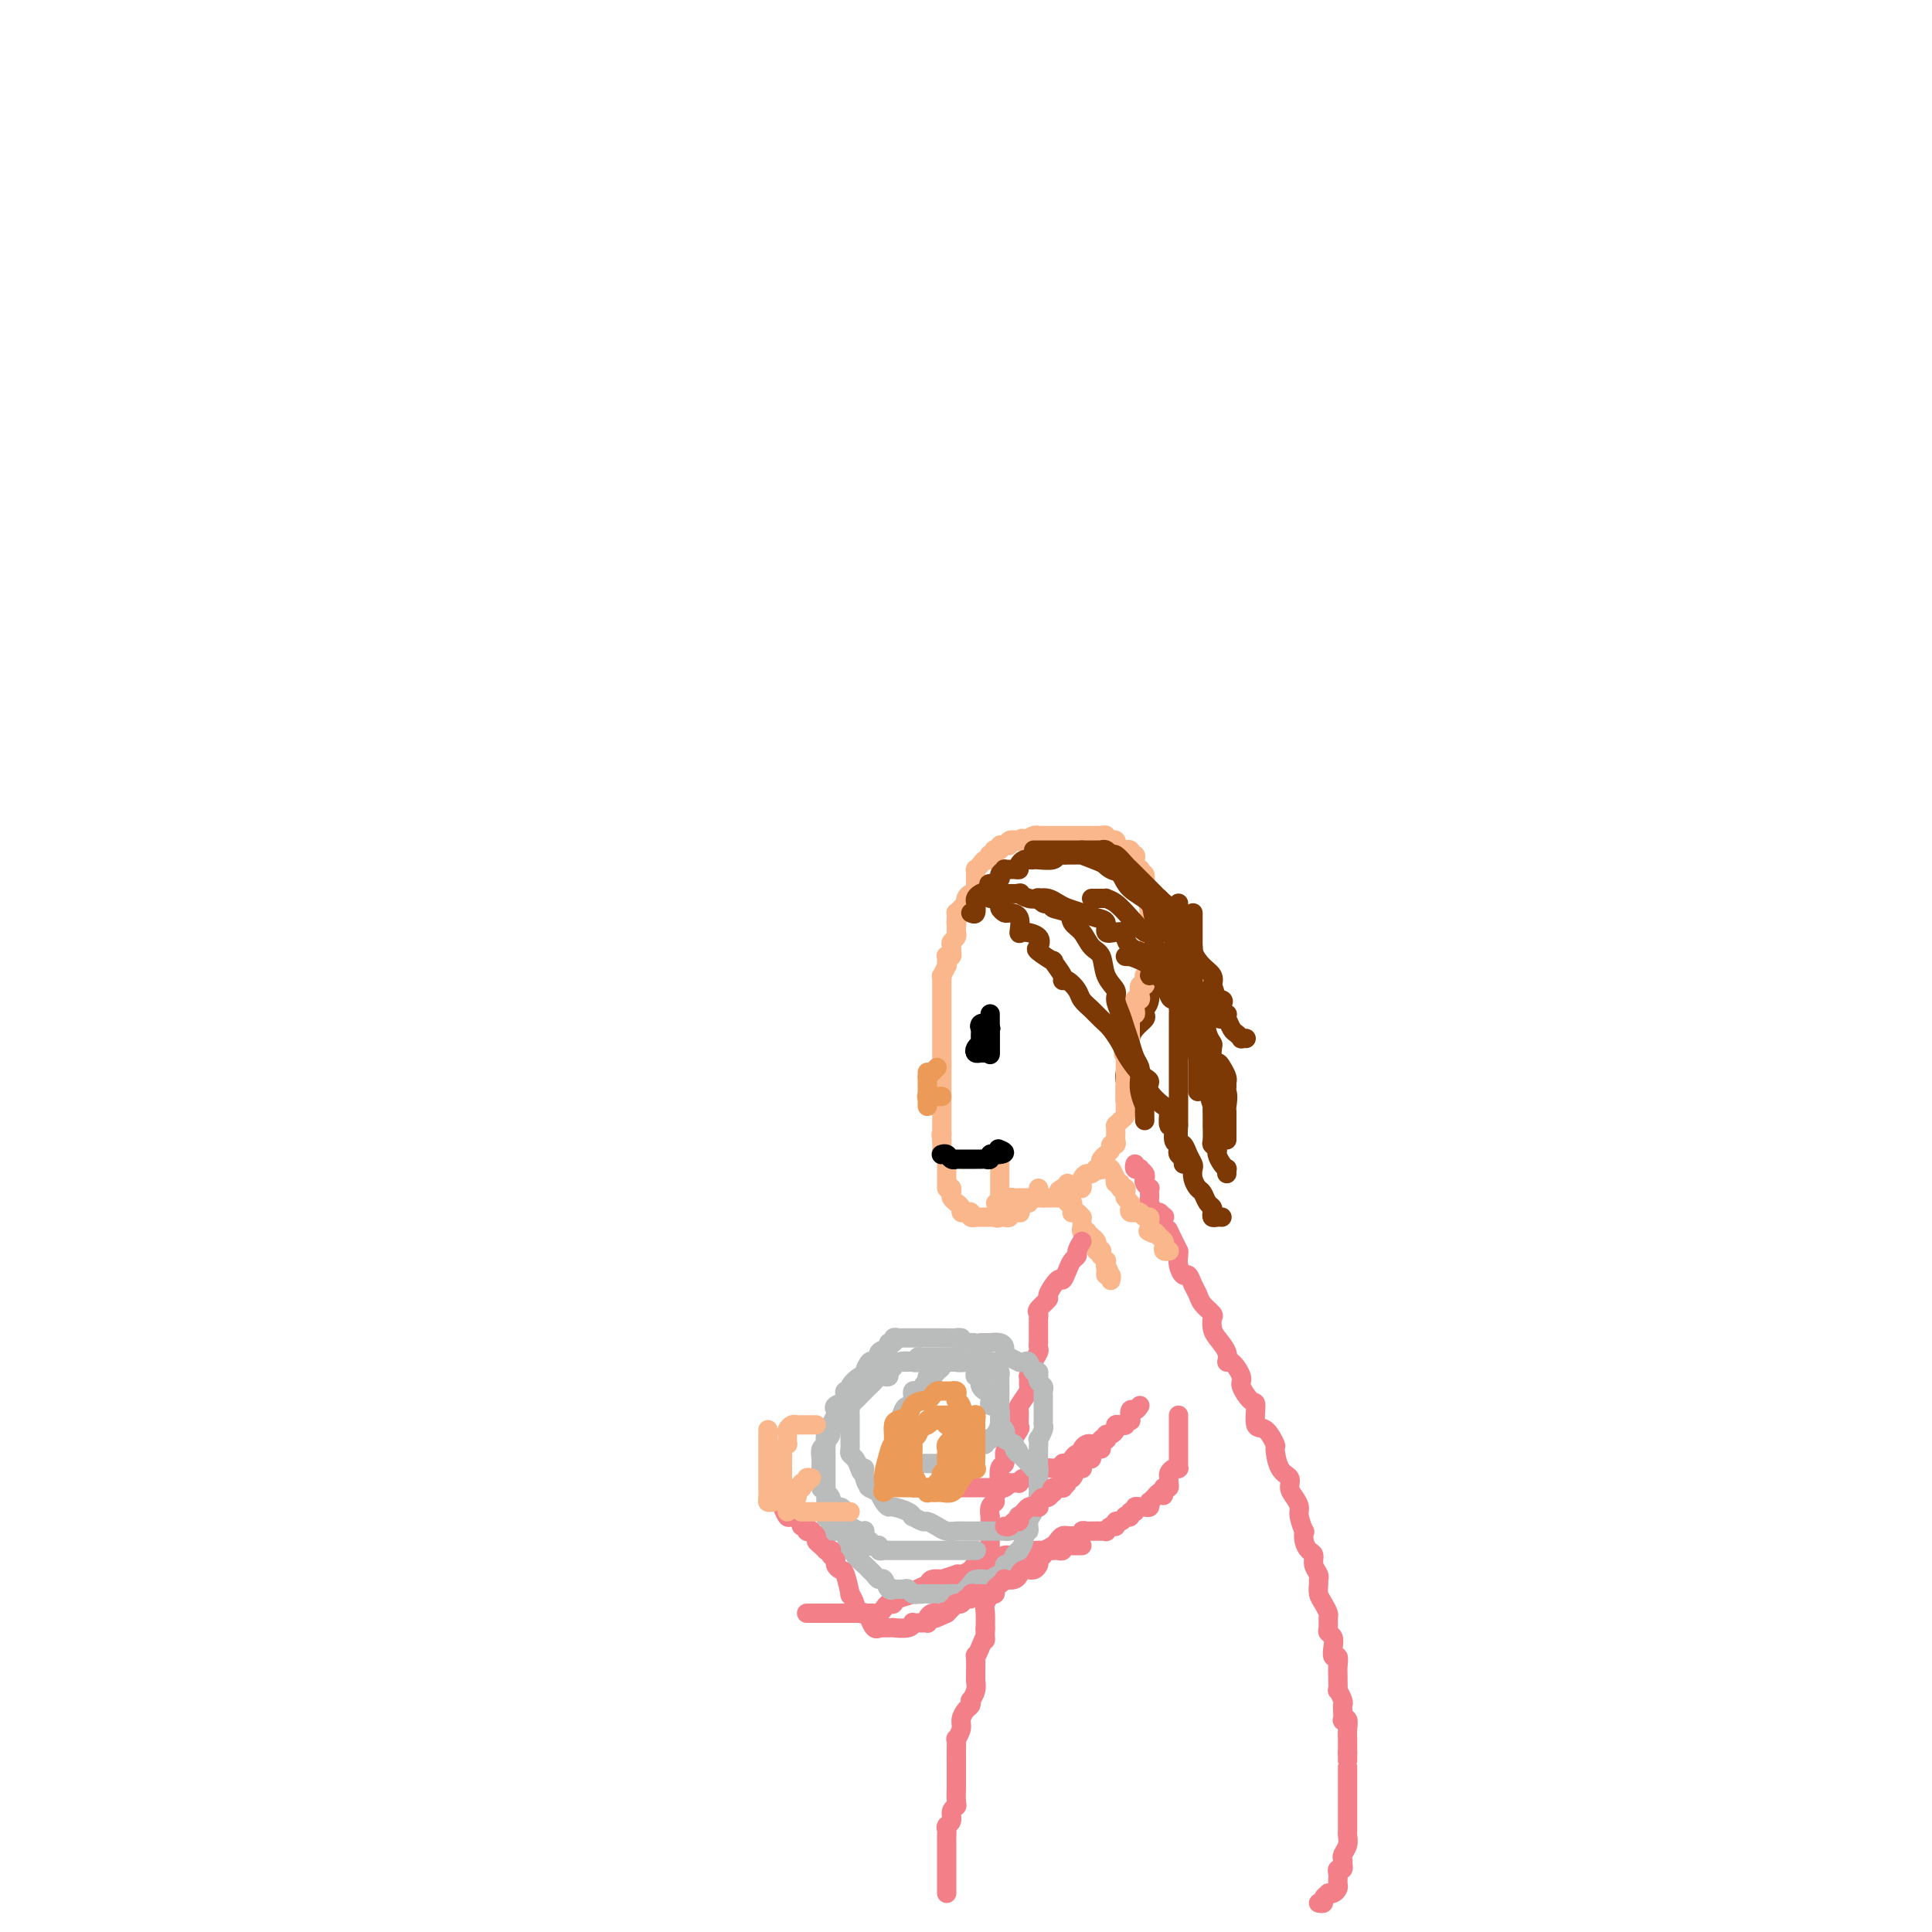 <svg viewBox='0 0 400 400' version='1.1' xmlns='http://www.w3.org/2000/svg' xmlns:xlink='http://www.w3.org/1999/xlink'><g fill='none' stroke='#F37F89' stroke-width='4' stroke-linecap='round' stroke-linejoin='round'><path d='M273,394c0.455,0.083 0.909,0.167 1,0c0.091,-0.167 -0.182,-0.584 0,-1c0.182,-0.416 0.819,-0.832 1,-1c0.181,-0.168 -0.095,-0.087 0,0c0.095,0.087 0.561,0.182 1,0c0.439,-0.182 0.850,-0.640 1,-1c0.150,-0.360 0.039,-0.622 0,-1c-0.039,-0.378 -0.007,-0.871 0,-1c0.007,-0.129 -0.012,0.105 0,0c0.012,-0.105 0.056,-0.549 0,-1c-0.056,-0.451 -0.211,-0.909 0,-1c0.211,-0.091 0.788,0.184 1,0c0.212,-0.184 0.061,-0.826 0,-1c-0.061,-0.174 -0.030,0.119 0,0c0.030,-0.119 0.061,-0.649 0,-1c-0.061,-0.351 -0.212,-0.524 0,-1c0.212,-0.476 0.789,-1.256 1,-2c0.211,-0.744 0.057,-1.451 0,-2c-0.057,-0.549 -0.015,-0.939 0,-1c0.015,-0.061 0.004,0.209 0,0c-0.004,-0.209 -0.001,-0.896 0,-1c0.001,-0.104 0.000,0.376 0,0c-0.000,-0.376 -0.000,-1.606 0,-2c0.000,-0.394 0.000,0.049 0,0c-0.000,-0.049 -0.000,-0.591 0,-1c0.000,-0.409 0.000,-0.687 0,-1c-0.000,-0.313 -0.000,-0.662 0,-1c0.000,-0.338 0.000,-0.667 0,-1c-0.000,-0.333 -0.000,-0.671 0,-1c0.000,-0.329 0.000,-0.648 0,-1c-0.000,-0.352 -0.000,-0.737 0,-1c0.000,-0.263 0.000,-0.404 0,-1c-0.000,-0.596 -0.000,-1.649 0,-2c0.000,-0.351 0.000,-0.001 0,0c-0.000,0.001 -0.000,-0.346 0,-1c0.000,-0.654 0.000,-1.615 0,-2c-0.000,-0.385 -0.000,-0.192 0,0'/><path d='M279,363c0.000,-3.016 0.001,-2.055 0,-2c-0.001,0.055 -0.004,-0.795 0,-1c0.004,-0.205 0.015,0.234 0,0c-0.015,-0.234 -0.057,-1.141 0,-2c0.057,-0.859 0.211,-1.669 0,-2c-0.211,-0.331 -0.788,-0.181 -1,0c-0.212,0.181 -0.061,0.394 0,0c0.061,-0.394 0.030,-1.396 0,-2c-0.030,-0.604 -0.061,-0.810 0,-1c0.061,-0.190 0.212,-0.365 0,-1c-0.212,-0.635 -0.789,-1.731 -1,-2c-0.211,-0.269 -0.055,0.288 0,0c0.055,-0.288 0.011,-1.420 0,-2c-0.011,-0.580 0.011,-0.606 0,-1c-0.011,-0.394 -0.054,-1.156 0,-2c0.054,-0.844 0.207,-1.770 0,-2c-0.207,-0.230 -0.773,0.238 -1,0c-0.227,-0.238 -0.113,-1.181 0,-2c0.113,-0.819 0.227,-1.514 0,-2c-0.227,-0.486 -0.796,-0.763 -1,-1c-0.204,-0.237 -0.044,-0.433 0,-1c0.044,-0.567 -0.026,-1.503 0,-2c0.026,-0.497 0.150,-0.553 0,-1c-0.150,-0.447 -0.575,-1.285 -1,-2c-0.425,-0.715 -0.850,-1.308 -1,-2c-0.150,-0.692 -0.025,-1.485 0,-2c0.025,-0.515 -0.049,-0.753 0,-1c0.049,-0.247 0.220,-0.502 0,-1c-0.220,-0.498 -0.830,-1.238 -1,-2c-0.170,-0.762 0.099,-1.547 0,-2c-0.099,-0.453 -0.566,-0.576 -1,-1c-0.434,-0.424 -0.833,-1.149 -1,-2c-0.167,-0.851 -0.100,-1.828 0,-2c0.100,-0.172 0.233,0.460 0,0c-0.233,-0.460 -0.831,-2.011 -1,-3c-0.169,-0.989 0.092,-1.417 0,-2c-0.092,-0.583 -0.537,-1.320 -1,-2c-0.463,-0.680 -0.946,-1.304 -1,-2c-0.054,-0.696 0.320,-1.466 0,-2c-0.320,-0.534 -1.333,-0.833 -2,-2c-0.667,-1.167 -0.987,-3.203 -1,-4c-0.013,-0.797 0.282,-0.354 0,-1c-0.282,-0.646 -1.141,-2.379 -2,-3c-0.859,-0.621 -1.717,-0.128 -2,-1c-0.283,-0.872 0.009,-3.107 0,-4c-0.009,-0.893 -0.318,-0.444 -1,-1c-0.682,-0.556 -1.736,-2.115 -2,-3c-0.264,-0.885 0.262,-1.094 0,-2c-0.262,-0.906 -1.314,-2.507 -2,-3c-0.686,-0.493 -1.007,0.124 -1,0c0.007,-0.124 0.344,-0.988 0,-2c-0.344,-1.012 -1.367,-2.172 -2,-3c-0.633,-0.828 -0.877,-1.324 -1,-2c-0.123,-0.676 -0.127,-1.531 0,-2c0.127,-0.469 0.385,-0.550 0,-1c-0.385,-0.450 -1.412,-1.268 -2,-2c-0.588,-0.732 -0.736,-1.379 -1,-2c-0.264,-0.621 -0.645,-1.217 -1,-2c-0.355,-0.783 -0.683,-1.754 -1,-2c-0.317,-0.246 -0.621,0.233 -1,0c-0.379,-0.233 -0.833,-1.178 -1,-2c-0.167,-0.822 -0.048,-1.521 0,-2c0.048,-0.479 0.024,-0.740 0,-1'/><path d='M244,259c-3.720,-7.601 -1.519,-3.102 -1,-2c0.519,1.102 -0.645,-1.192 -1,-2c-0.355,-0.808 0.098,-0.130 0,0c-0.098,0.130 -0.747,-0.289 -1,-1c-0.253,-0.711 -0.110,-1.714 0,-2c0.110,-0.286 0.187,0.145 0,0c-0.187,-0.145 -0.639,-0.865 -1,-1c-0.361,-0.135 -0.633,0.314 -1,0c-0.367,-0.314 -0.829,-1.390 -1,-2c-0.171,-0.610 -0.049,-0.755 0,-1c0.049,-0.245 0.027,-0.591 0,-1c-0.027,-0.409 -0.059,-0.883 0,-1c0.059,-0.117 0.208,0.123 0,0c-0.208,-0.123 -0.773,-0.607 -1,-1c-0.227,-0.393 -0.117,-0.693 0,-1c0.117,-0.307 0.242,-0.622 0,-1c-0.242,-0.378 -0.849,-0.820 -1,-1c-0.151,-0.180 0.155,-0.100 0,0c-0.155,0.100 -0.773,0.219 -1,0c-0.227,-0.219 -0.065,-0.777 0,-1c0.065,-0.223 0.032,-0.112 0,0'/></g>
<g fill='none' stroke='#7C3805' stroke-width='4' stroke-linecap='round' stroke-linejoin='round'><path d='M244,187c0.000,0.363 0.000,0.725 0,1c0.000,0.275 0.000,0.461 0,1c-0.000,0.539 -0.000,1.431 0,2c0.000,0.569 0.000,0.816 0,1c0.000,0.184 -0.000,0.305 0,1c0.000,0.695 0.000,1.965 0,3c0.000,1.035 0.000,1.835 0,2c0.000,0.165 -0.000,-0.306 0,0c0.000,0.306 0.000,1.388 0,2c0.000,0.612 0.000,0.756 0,1c0.000,0.244 0.000,0.590 0,1c-0.000,0.410 0.000,0.883 0,1c0.000,0.117 -0.000,-0.122 0,0c0.000,0.122 0.000,0.605 0,1c0.000,0.395 0.000,0.701 0,1c-0.000,0.299 -0.000,0.592 0,1c0.000,0.408 0.000,0.931 0,1c0.000,0.069 0.000,-0.314 0,0c-0.000,0.314 -0.000,1.327 0,2c0.000,0.673 0.000,1.007 0,1c-0.000,-0.007 -0.000,-0.354 0,0c0.000,0.354 0.000,1.408 0,2c-0.000,0.592 -0.000,0.721 0,1c0.000,0.279 0.000,0.708 0,1c-0.000,0.292 -0.000,0.446 0,1c0.000,0.554 0.000,1.509 0,2c-0.000,0.491 -0.000,0.517 0,1c0.000,0.483 0.000,1.424 0,2c-0.000,0.576 -0.000,0.787 0,1c0.000,0.213 0.000,0.429 0,1c-0.000,0.571 -0.000,1.496 0,2c0.000,0.504 0.000,0.585 0,1c-0.000,0.415 -0.000,1.163 0,2c0.000,0.837 0.000,1.762 0,2c-0.000,0.238 -0.001,-0.213 0,0c0.001,0.213 0.003,1.089 0,2c-0.003,0.911 -0.012,1.858 0,2c0.012,0.142 0.045,-0.519 0,0c-0.045,0.519 -0.170,2.218 0,3c0.170,0.782 0.633,0.646 1,1c0.367,0.354 0.637,1.198 1,2c0.363,0.802 0.818,1.562 1,2c0.182,0.438 0.090,0.555 0,1c-0.090,0.445 -0.178,1.218 0,2c0.178,0.782 0.622,1.571 1,2c0.378,0.429 0.689,0.497 1,1c0.311,0.503 0.622,1.441 1,2c0.378,0.559 0.823,0.738 1,1c0.177,0.262 0.086,0.606 0,1c-0.086,0.394 -0.167,0.838 0,1c0.167,0.162 0.584,0.044 1,0c0.416,-0.044 0.833,-0.012 1,0c0.167,0.012 0.083,0.006 0,0'/><path d='M247,189c0.000,0.368 0.000,0.736 0,1c-0.000,0.264 -0.000,0.423 0,1c0.000,0.577 0.000,1.572 0,2c-0.000,0.428 -0.000,0.290 0,1c0.000,0.710 0.000,2.268 0,3c-0.000,0.732 -0.000,0.637 0,1c0.000,0.363 0.000,1.184 0,2c-0.000,0.816 -0.000,1.628 0,2c0.000,0.372 0.000,0.302 0,1c-0.000,0.698 -0.000,2.162 0,3c0.000,0.838 0.000,1.050 0,1c-0.000,-0.050 -0.001,-0.362 0,0c0.001,0.362 0.004,1.396 0,2c-0.004,0.604 -0.015,0.776 0,1c0.015,0.224 0.056,0.500 0,1c-0.056,0.500 -0.207,1.223 0,2c0.207,0.777 0.774,1.608 1,2c0.226,0.392 0.112,0.346 0,1c-0.112,0.654 -0.224,2.008 0,3c0.224,0.992 0.782,1.622 1,2c0.218,0.378 0.097,0.502 0,1c-0.097,0.498 -0.170,1.368 0,2c0.170,0.632 0.581,1.025 1,2c0.419,0.975 0.844,2.532 1,3c0.156,0.468 0.042,-0.151 0,0c-0.042,0.151 -0.012,1.073 0,2c0.012,0.927 0.007,1.859 0,2c-0.007,0.141 -0.017,-0.510 0,0c0.017,0.510 0.060,2.182 0,3c-0.060,0.818 -0.222,0.784 0,1c0.222,0.216 0.830,0.684 1,1c0.170,0.316 -0.098,0.481 0,1c0.098,0.519 0.562,1.393 1,2c0.438,0.607 0.849,0.946 1,1c0.151,0.054 0.041,-0.178 0,0c-0.041,0.178 -0.012,0.765 0,1c0.012,0.235 0.006,0.117 0,0'/><path d='M240,187c-0.002,0.122 -0.003,0.244 0,0c0.003,-0.244 0.011,-0.855 0,-1c-0.011,-0.145 -0.041,0.176 0,1c0.041,0.824 0.155,2.150 0,3c-0.155,0.850 -0.578,1.223 -1,2c-0.422,0.777 -0.844,1.959 -1,3c-0.156,1.041 -0.045,1.942 0,3c0.045,1.058 0.026,2.273 0,3c-0.026,0.727 -0.058,0.968 0,2c0.058,1.032 0.205,2.857 0,4c-0.205,1.143 -0.763,1.606 -1,2c-0.237,0.394 -0.155,0.719 0,1c0.155,0.281 0.381,0.516 0,1c-0.381,0.484 -1.370,1.216 -2,2c-0.630,0.784 -0.900,1.620 -1,2c-0.100,0.380 -0.031,0.304 0,1c0.031,0.696 0.022,2.165 0,3c-0.022,0.835 -0.059,1.035 0,1c0.059,-0.035 0.212,-0.307 0,0c-0.212,0.307 -0.789,1.192 -1,2c-0.211,0.808 -0.057,1.540 0,2c0.057,0.460 0.015,0.649 0,1c-0.015,0.351 -0.004,0.865 0,1c0.004,0.135 0.001,-0.108 0,0c-0.001,0.108 -0.000,0.568 0,1c0.000,0.432 0.000,0.838 0,1c-0.000,0.162 -0.000,0.081 0,0'/></g>
<g fill='none' stroke='#FBB78C' stroke-width='4' stroke-linecap='round' stroke-linejoin='round'><path d='M238,187c0.000,0.877 0.000,1.755 0,2c-0.000,0.245 -0.000,-0.142 0,0c0.000,0.142 0.000,0.812 0,1c-0.000,0.188 -0.000,-0.107 0,0c0.000,0.107 0.000,0.616 0,1c-0.000,0.384 -0.000,0.642 0,1c0.000,0.358 0.000,0.817 0,1c-0.000,0.183 -0.000,0.090 0,0c0.000,-0.090 0.000,-0.178 0,0c-0.000,0.178 -0.000,0.621 0,1c0.000,0.379 0.000,0.694 0,1c-0.000,0.306 -0.000,0.602 0,1c0.000,0.398 0.000,0.899 0,1c-0.000,0.101 -0.000,-0.198 0,0c0.000,0.198 0.001,0.893 0,1c-0.001,0.107 -0.004,-0.374 0,0c0.004,0.374 0.015,1.602 0,2c-0.015,0.398 -0.057,-0.034 0,0c0.057,0.034 0.212,0.535 0,1c-0.212,0.465 -0.793,0.893 -1,1c-0.207,0.107 -0.042,-0.108 0,0c0.042,0.108 -0.040,0.541 0,1c0.040,0.459 0.203,0.946 0,1c-0.203,0.054 -0.772,-0.325 -1,0c-0.228,0.325 -0.113,1.353 0,2c0.113,0.647 0.226,0.912 0,1c-0.226,0.088 -0.792,-0.001 -1,0c-0.208,0.001 -0.060,0.092 0,0c0.060,-0.092 0.030,-0.365 0,0c-0.030,0.365 -0.061,1.370 0,2c0.061,0.630 0.212,0.886 0,1c-0.212,0.114 -0.789,0.086 -1,0c-0.211,-0.086 -0.057,-0.230 0,0c0.057,0.230 0.015,0.835 0,1c-0.015,0.165 -0.004,-0.110 0,0c0.004,0.110 0.001,0.604 0,1c-0.001,0.396 0.001,0.694 0,1c-0.001,0.306 -0.003,0.621 0,1c0.003,0.379 0.011,0.823 0,1c-0.011,0.177 -0.041,0.086 0,0c0.041,-0.086 0.155,-0.167 0,0c-0.155,0.167 -0.577,0.584 -1,1'/><path d='M233,216c-0.774,4.439 -0.207,1.035 0,0c0.207,-1.035 0.056,0.297 0,1c-0.056,0.703 -0.015,0.776 0,1c0.015,0.224 0.004,0.599 0,1c-0.004,0.401 -0.001,0.828 0,1c0.001,0.172 0.000,0.087 0,0c-0.000,-0.087 -0.000,-0.177 0,0c0.000,0.177 0.000,0.621 0,1c-0.000,0.379 -0.000,0.693 0,1c0.000,0.307 0.000,0.608 0,1c-0.000,0.392 -0.000,0.875 0,1c0.000,0.125 0.000,-0.107 0,0c-0.000,0.107 -0.000,0.553 0,1c0.000,0.447 0.000,0.894 0,1c-0.000,0.106 -0.000,-0.129 0,0c0.000,0.129 0.000,0.622 0,1c-0.000,0.378 -0.000,0.640 0,1c0.000,0.360 0.001,0.817 0,1c-0.001,0.183 -0.003,0.090 0,0c0.003,-0.090 0.011,-0.178 0,0c-0.011,0.178 -0.041,0.622 0,1c0.041,0.378 0.155,0.689 0,1c-0.155,0.311 -0.577,0.622 -1,1c-0.423,0.378 -0.845,0.822 -1,1c-0.155,0.178 -0.042,0.089 0,0c0.042,-0.089 0.012,-0.178 0,0c-0.012,0.178 -0.007,0.621 0,1c0.007,0.379 0.017,0.693 0,1c-0.017,0.307 -0.061,0.608 0,1c0.061,0.392 0.228,0.875 0,1c-0.228,0.125 -0.849,-0.107 -1,0c-0.151,0.107 0.170,0.554 0,1c-0.170,0.446 -0.829,0.893 -1,1c-0.171,0.107 0.146,-0.125 0,0c-0.146,0.125 -0.756,0.607 -1,1c-0.244,0.393 -0.122,0.696 0,1'/><path d='M228,241c-0.769,1.773 -0.191,1.206 0,1c0.191,-0.206 -0.004,-0.051 0,0c0.004,0.051 0.209,-0.001 0,0c-0.209,0.001 -0.830,0.056 -1,0c-0.170,-0.056 0.112,-0.221 0,0c-0.112,0.221 -0.619,0.829 -1,1c-0.381,0.171 -0.637,-0.094 -1,0c-0.363,0.094 -0.832,0.547 -1,1c-0.168,0.453 -0.035,0.906 0,1c0.035,0.094 -0.028,-0.171 0,0c0.028,0.171 0.147,0.778 0,1c-0.147,0.222 -0.561,0.060 -1,0c-0.439,-0.060 -0.905,-0.016 -1,0c-0.095,0.016 0.181,0.004 0,0c-0.181,-0.004 -0.818,-0.001 -1,0c-0.182,0.001 0.091,0.000 0,0c-0.091,-0.000 -0.545,-0.000 -1,0'/><path d='M220,246c-1.333,0.833 -0.667,0.417 0,0'/><path d='M227,242c0.447,0.005 0.894,0.009 1,0c0.106,-0.009 -0.129,-0.032 0,0c0.129,0.032 0.622,0.118 1,0c0.378,-0.118 0.641,-0.439 1,0c0.359,0.439 0.814,1.638 1,2c0.186,0.362 0.103,-0.113 0,0c-0.103,0.113 -0.225,0.815 0,1c0.225,0.185 0.796,-0.147 1,0c0.204,0.147 0.041,0.775 0,1c-0.041,0.225 0.041,0.049 0,0c-0.041,-0.049 -0.203,0.028 0,0c0.203,-0.028 0.773,-0.163 1,0c0.227,0.163 0.112,0.622 0,1c-0.112,0.378 -0.222,0.676 0,1c0.222,0.324 0.777,0.676 1,1c0.223,0.324 0.115,0.622 0,1c-0.115,0.378 -0.238,0.837 0,1c0.238,0.163 0.838,0.029 1,0c0.162,-0.029 -0.114,0.048 0,0c0.114,-0.048 0.619,-0.220 1,0c0.381,0.220 0.638,0.832 1,1c0.362,0.168 0.828,-0.109 1,0c0.172,0.109 0.049,0.602 0,1c-0.049,0.398 -0.025,0.699 0,1'/><path d='M238,254c1.715,2.079 0.502,1.278 0,1c-0.502,-0.278 -0.292,-0.033 0,0c0.292,0.033 0.666,-0.145 1,0c0.334,0.145 0.629,0.613 1,1c0.371,0.387 0.817,0.692 1,1c0.183,0.308 0.101,0.618 0,1c-0.101,0.382 -0.223,0.834 0,1c0.223,0.166 0.791,0.045 1,0c0.209,-0.045 0.060,-0.013 0,0c-0.060,0.013 -0.030,0.006 0,0'/><path d='M221,245c-0.000,0.417 -0.000,0.834 0,1c0.000,0.166 0.000,0.082 0,0c-0.000,-0.082 -0.001,-0.162 0,0c0.001,0.162 0.004,0.564 0,1c-0.004,0.436 -0.015,0.904 0,1c0.015,0.096 0.057,-0.181 0,0c-0.057,0.181 -0.212,0.819 0,1c0.212,0.181 0.792,-0.096 1,0c0.208,0.096 0.046,0.566 0,1c-0.046,0.434 0.026,0.834 0,1c-0.026,0.166 -0.151,0.100 0,0c0.151,-0.100 0.577,-0.234 1,0c0.423,0.234 0.844,0.837 1,1c0.156,0.163 0.046,-0.114 0,0c-0.046,0.114 -0.027,0.618 0,1c0.027,0.382 0.063,0.641 0,1c-0.063,0.359 -0.223,0.817 0,1c0.223,0.183 0.831,0.090 1,0c0.169,-0.090 -0.099,-0.178 0,0c0.099,0.178 0.566,0.622 1,1c0.434,0.378 0.834,0.689 1,1c0.166,0.311 0.097,0.623 0,1c-0.097,0.377 -0.223,0.818 0,1c0.223,0.182 0.796,0.105 1,0c0.204,-0.105 0.041,-0.239 0,0c-0.041,0.239 0.042,0.851 0,1c-0.042,0.149 -0.207,-0.166 0,0c0.207,0.166 0.787,0.814 1,1c0.213,0.186 0.061,-0.090 0,0c-0.061,0.090 -0.030,0.545 0,1'/><path d='M229,262c1.233,2.587 0.316,0.553 0,0c-0.316,-0.553 -0.032,0.374 0,1c0.032,0.626 -0.187,0.952 0,1c0.187,0.048 0.782,-0.183 1,0c0.218,0.183 0.059,0.780 0,1c-0.059,0.220 -0.017,0.063 0,0c0.017,-0.063 0.008,-0.031 0,0'/><path d='M221,248c-0.444,0.000 -0.889,0.000 -1,0c-0.111,0.000 0.111,0.000 0,0c-0.111,-0.000 -0.555,0.000 -1,0c-0.445,0.000 -0.893,0.000 -1,0c-0.107,0.000 0.125,0.000 0,0c-0.125,-0.000 -0.607,0.000 -1,0c-0.393,0.000 -0.696,0.000 -1,0'/><path d='M216,248c-0.997,-0.000 -0.988,-0.000 -1,0c-0.012,0.000 -0.044,0.000 0,0c0.044,-0.000 0.166,-0.000 0,0c-0.166,0.000 -0.619,0.000 -1,0c-0.381,-0.000 -0.690,-0.000 -1,0c-0.310,0.000 -0.622,0.000 -1,0c-0.378,-0.000 -0.822,-0.001 -1,0c-0.178,0.001 -0.090,0.004 0,0c0.090,-0.004 0.183,-0.015 0,0c-0.183,0.015 -0.640,0.057 -1,0c-0.360,-0.057 -0.622,-0.211 -1,0c-0.378,0.211 -0.871,0.788 -1,1c-0.129,0.212 0.106,0.061 0,0c-0.106,-0.061 -0.553,-0.030 -1,0'/><path d='M207,249c-1.500,0.167 -0.750,0.083 0,0'/><path d='M207,249c0.000,0.000 0.000,0.000 0,0'/><path d='M215,246c0.081,0.340 0.163,0.680 0,1c-0.163,0.320 -0.569,0.621 -1,1c-0.431,0.379 -0.886,0.836 -1,1c-0.114,0.164 0.112,0.033 0,0c-0.112,-0.033 -0.564,0.030 -1,0c-0.436,-0.030 -0.857,-0.153 -1,0c-0.143,0.153 -0.009,0.581 0,1c0.009,0.419 -0.107,0.830 0,1c0.107,0.170 0.436,0.098 0,0c-0.436,-0.098 -1.637,-0.222 -2,0c-0.363,0.222 0.113,0.792 0,1c-0.113,0.208 -0.815,0.056 -1,0c-0.185,-0.056 0.146,-0.015 0,0c-0.146,0.015 -0.770,0.004 -1,0c-0.230,-0.004 -0.066,-0.001 0,0c0.066,0.001 0.033,0.001 0,0'/><path d='M207,252c-1.238,0.689 -0.332,-0.589 0,-1c0.332,-0.411 0.089,0.045 0,0c-0.089,-0.045 -0.024,-0.590 0,-1c0.024,-0.410 0.006,-0.684 0,-1c-0.006,-0.316 -0.002,-0.672 0,-1c0.002,-0.328 0.000,-0.627 0,-1c-0.000,-0.373 -0.000,-0.821 0,-1c0.000,-0.179 0.000,-0.089 0,0c-0.000,0.089 -0.000,0.178 0,0c0.000,-0.178 0.000,-0.622 0,-1c-0.000,-0.378 -0.000,-0.689 0,-1c0.000,-0.311 0.000,-0.622 0,-1c-0.000,-0.378 -0.000,-0.822 0,-1c0.000,-0.178 0.000,-0.090 0,0c-0.000,0.090 -0.000,0.182 0,0c0.000,-0.182 0.000,-0.636 0,-1c-0.000,-0.364 -0.000,-0.636 0,-1c0.000,-0.364 0.000,-0.818 0,-1c-0.000,-0.182 -0.000,-0.091 0,0'/><path d='M207,252c0.081,0.000 0.162,0.000 0,0c-0.162,-0.000 -0.568,-0.000 -1,0c-0.432,0.000 -0.890,0.000 -1,0c-0.110,-0.000 0.128,-0.000 0,0c-0.128,0.000 -0.623,0.000 -1,0c-0.377,-0.000 -0.636,-0.000 -1,0c-0.364,0.000 -0.834,0.001 -1,0c-0.166,-0.001 -0.030,-0.004 0,0c0.030,0.004 -0.047,0.015 0,0c0.047,-0.015 0.219,-0.056 0,0c-0.219,0.056 -0.828,0.208 -1,0c-0.172,-0.208 0.094,-0.778 0,-1c-0.094,-0.222 -0.547,-0.098 -1,0c-0.453,0.098 -0.905,0.171 -1,0c-0.095,-0.171 0.167,-0.585 0,-1c-0.167,-0.415 -0.763,-0.832 -1,-1c-0.237,-0.168 -0.116,-0.087 0,0c0.116,0.087 0.227,0.181 0,0c-0.227,-0.181 -0.793,-0.636 -1,-1c-0.207,-0.364 -0.056,-0.636 0,-1c0.056,-0.364 0.016,-0.818 0,-1c-0.016,-0.182 -0.008,-0.091 0,0'/><path d='M197,246c-0.845,-0.942 -0.959,-0.298 -1,0c-0.041,0.298 -0.011,0.252 0,0c0.011,-0.252 0.003,-0.708 0,-1c-0.003,-0.292 -0.001,-0.421 0,-1c0.001,-0.579 -0.000,-1.608 0,-2c0.000,-0.392 0.001,-0.148 0,0c-0.001,0.148 -0.004,0.198 0,0c0.004,-0.198 0.015,-0.644 0,-1c-0.015,-0.356 -0.057,-0.621 0,-1c0.057,-0.379 0.211,-0.871 0,-1c-0.211,-0.129 -0.789,0.106 -1,0c-0.211,-0.106 -0.057,-0.554 0,-1c0.057,-0.446 0.015,-0.889 0,-1c-0.015,-0.111 -0.004,0.111 0,0c0.004,-0.111 0.002,-0.556 0,-1'/><path d='M195,236c-0.309,-1.730 -0.083,-1.055 0,-1c0.083,0.055 0.022,-0.510 0,-1c-0.022,-0.490 -0.006,-0.905 0,-1c0.006,-0.095 0.002,0.128 0,0c-0.002,-0.128 -0.000,-0.609 0,-1c0.000,-0.391 0.000,-0.692 0,-1c-0.000,-0.308 -0.000,-0.621 0,-1c0.000,-0.379 0.000,-0.822 0,-1c-0.000,-0.178 -0.000,-0.090 0,0c0.000,0.090 0.000,0.183 0,0c-0.000,-0.183 -0.000,-0.640 0,-1c0.000,-0.360 0.000,-0.622 0,-1c-0.000,-0.378 -0.000,-0.871 0,-1c0.000,-0.129 0.000,0.106 0,0c-0.000,-0.106 -0.000,-0.553 0,-1c0.000,-0.447 0.000,-0.893 0,-1c-0.000,-0.107 -0.000,0.125 0,0c0.000,-0.125 0.000,-0.608 0,-1c-0.000,-0.392 -0.000,-0.693 0,-1c0.000,-0.307 0.000,-0.618 0,-1c-0.000,-0.382 -0.000,-0.834 0,-1c0.000,-0.166 0.000,-0.048 0,0c-0.000,0.048 -0.000,0.024 0,0'/><path d='M195,220c0.000,-2.653 0.000,-1.284 0,-1c0.000,0.284 0.000,-0.516 0,-1c0.000,-0.484 0.000,-0.651 0,-1c0.000,-0.349 0.000,-0.881 0,-1c0.000,-0.119 -0.000,0.174 0,0c0.000,-0.174 0.000,-0.817 0,-1c-0.000,-0.183 -0.000,0.092 0,0c0.000,-0.092 0.000,-0.550 0,-1c-0.000,-0.450 -0.000,-0.890 0,-1c0.000,-0.110 0.000,0.110 0,0c-0.000,-0.110 -0.000,-0.551 0,-1c0.000,-0.449 0.000,-0.908 0,-1c-0.000,-0.092 -0.000,0.183 0,0c0.000,-0.183 0.000,-0.823 0,-1c-0.000,-0.177 -0.000,0.110 0,0c0.000,-0.110 0.000,-0.617 0,-1c-0.000,-0.383 -0.000,-0.641 0,-1c0.000,-0.359 0.000,-0.817 0,-1c-0.000,-0.183 -0.000,-0.090 0,0c0.000,0.090 0.000,0.178 0,0c-0.000,-0.178 -0.000,-0.621 0,-1c0.000,-0.379 0.000,-0.694 0,-1c-0.000,-0.306 -0.001,-0.602 0,-1c0.001,-0.398 0.004,-0.899 0,-1c-0.004,-0.101 -0.015,0.198 0,0c0.015,-0.198 0.057,-0.893 0,-1c-0.057,-0.107 -0.211,0.374 0,0c0.211,-0.374 0.788,-1.603 1,-2c0.212,-0.397 0.061,0.038 0,0c-0.061,-0.038 -0.030,-0.550 0,-1c0.030,-0.450 0.061,-0.838 0,-1c-0.061,-0.162 -0.212,-0.099 0,0c0.212,0.099 0.788,0.234 1,0c0.212,-0.234 0.061,-0.836 0,-1c-0.061,-0.164 -0.030,0.110 0,0c0.030,-0.110 0.061,-0.604 0,-1c-0.061,-0.396 -0.212,-0.694 0,-1c0.212,-0.306 0.789,-0.621 1,-1c0.211,-0.379 0.057,-0.823 0,-1c-0.057,-0.177 -0.015,-0.086 0,0c0.015,0.086 0.004,0.167 0,0c-0.004,-0.167 -0.002,-0.584 0,-1'/><path d='M198,192c0.464,-4.493 0.124,-1.725 0,-1c-0.124,0.725 -0.030,-0.593 0,-1c0.030,-0.407 -0.002,0.097 0,0c0.002,-0.097 0.039,-0.796 0,-1c-0.039,-0.204 -0.155,0.086 0,0c0.155,-0.086 0.580,-0.549 1,-1c0.420,-0.451 0.834,-0.890 1,-1c0.166,-0.110 0.083,0.110 0,0c-0.083,-0.110 -0.166,-0.551 0,-1c0.166,-0.449 0.580,-0.908 1,-1c0.420,-0.092 0.845,0.183 1,0c0.155,-0.183 0.042,-0.824 0,-1c-0.042,-0.176 -0.011,0.111 0,0c0.011,-0.111 0.003,-0.622 0,-1c-0.003,-0.378 -0.001,-0.623 0,-1c0.001,-0.377 -0.001,-0.885 0,-1c0.001,-0.115 0.003,0.163 0,0c-0.003,-0.163 -0.012,-0.766 0,-1c0.012,-0.234 0.045,-0.100 0,0c-0.045,0.100 -0.170,0.167 0,0c0.170,-0.167 0.633,-0.567 1,-1c0.367,-0.433 0.638,-0.900 1,-1c0.362,-0.100 0.815,0.166 1,0c0.185,-0.166 0.101,-0.763 0,-1c-0.101,-0.237 -0.219,-0.115 0,0c0.219,0.115 0.776,0.223 1,0c0.224,-0.223 0.117,-0.778 0,-1c-0.117,-0.222 -0.243,-0.112 0,0c0.243,0.112 0.854,0.227 1,0c0.146,-0.227 -0.173,-0.797 0,-1c0.173,-0.203 0.839,-0.040 1,0c0.161,0.040 -0.181,-0.042 0,0c0.181,0.042 0.886,0.207 1,0c0.114,-0.207 -0.361,-0.788 0,-1c0.361,-0.212 1.559,-0.057 2,0c0.441,0.057 0.126,0.016 0,0c-0.126,-0.016 -0.063,-0.008 0,0'/><path d='M211,174c1.205,-0.790 0.218,-0.264 0,0c-0.218,0.264 0.333,0.267 1,0c0.667,-0.267 1.450,-0.804 2,-1c0.550,-0.196 0.868,-0.053 1,0c0.132,0.053 0.080,0.014 0,0c-0.080,-0.014 -0.186,-0.004 0,0c0.186,0.004 0.664,0.001 1,0c0.336,-0.001 0.528,-0.000 1,0c0.472,0.000 1.222,0.000 2,0c0.778,-0.000 1.585,-0.000 2,0c0.415,0.000 0.440,-0.000 1,0c0.560,0.000 1.655,0.000 2,0c0.345,-0.000 -0.061,-0.000 0,0c0.061,0.000 0.590,0.000 1,0c0.410,-0.000 0.703,-0.001 1,0c0.297,0.001 0.599,0.005 1,0c0.401,-0.005 0.900,-0.017 1,0c0.100,0.017 -0.198,0.065 0,0c0.198,-0.065 0.893,-0.242 1,0c0.107,0.242 -0.374,0.902 0,1c0.374,0.098 1.602,-0.366 2,0c0.398,0.366 -0.033,1.561 0,2c0.033,0.439 0.531,0.121 1,0c0.469,-0.121 0.909,-0.046 1,0c0.091,0.046 -0.168,0.064 0,0c0.168,-0.064 0.763,-0.210 1,0c0.237,0.210 0.115,0.777 0,1c-0.115,0.223 -0.223,0.102 0,0c0.223,-0.102 0.778,-0.186 1,0c0.222,0.186 0.111,0.643 0,1c-0.111,0.357 -0.222,0.616 0,1c0.222,0.384 0.777,0.894 1,1c0.223,0.106 0.112,-0.192 0,0c-0.112,0.192 -0.226,0.873 0,1c0.226,0.127 0.793,-0.302 1,0c0.207,0.302 0.054,1.334 0,2c-0.054,0.666 -0.011,0.966 0,1c0.011,0.034 -0.011,-0.198 0,0c0.011,0.198 0.055,0.827 0,1c-0.055,0.173 -0.211,-0.108 0,0c0.211,0.108 0.788,0.606 1,1c0.212,0.394 0.061,0.684 0,1c-0.061,0.316 -0.030,0.658 0,1'/><path d='M238,188c1.084,2.100 0.295,0.352 0,0c-0.295,-0.352 -0.094,0.694 0,1c0.094,0.306 0.081,-0.128 0,0c-0.081,0.128 -0.232,0.819 0,1c0.232,0.181 0.846,-0.147 1,0c0.154,0.147 -0.151,0.770 0,1c0.151,0.230 0.757,0.066 1,0c0.243,-0.066 0.121,-0.033 0,0'/></g>
<g fill='none' stroke='#7C3805' stroke-width='4' stroke-linecap='round' stroke-linejoin='round'><path d='M201,189c0.419,0.203 0.838,0.405 1,0c0.162,-0.405 0.068,-1.419 0,-2c-0.068,-0.581 -0.111,-0.729 0,-1c0.111,-0.271 0.377,-0.664 1,-1c0.623,-0.336 1.602,-0.615 2,-1c0.398,-0.385 0.216,-0.878 0,-1c-0.216,-0.122 -0.466,0.125 0,0c0.466,-0.125 1.648,-0.622 2,-1c0.352,-0.378 -0.126,-0.636 0,-1c0.126,-0.364 0.856,-0.832 1,-1c0.144,-0.168 -0.298,-0.035 0,0c0.298,0.035 1.337,-0.029 2,0c0.663,0.029 0.952,0.151 1,0c0.048,-0.151 -0.144,-0.577 0,-1c0.144,-0.423 0.623,-0.844 1,-1c0.377,-0.156 0.650,-0.045 1,0c0.350,0.045 0.776,0.026 1,0c0.224,-0.026 0.245,-0.060 1,0c0.755,0.060 2.243,0.212 3,0c0.757,-0.212 0.785,-0.789 1,-1c0.215,-0.211 0.619,-0.056 1,0c0.381,0.056 0.739,0.013 1,0c0.261,-0.013 0.427,0.003 1,0c0.573,-0.003 1.555,-0.025 2,0c0.445,0.025 0.352,0.096 0,0c-0.352,-0.096 -0.963,-0.359 0,0c0.963,0.359 3.501,1.340 5,2c1.499,0.660 1.960,0.999 2,1c0.040,0.001 -0.340,-0.337 0,0c0.340,0.337 1.400,1.348 2,2c0.600,0.652 0.740,0.944 1,1c0.260,0.056 0.641,-0.125 1,0c0.359,0.125 0.695,0.557 1,1c0.305,0.443 0.580,0.896 1,1c0.420,0.104 0.987,-0.143 1,0c0.013,0.143 -0.527,0.676 0,1c0.527,0.324 2.120,0.438 3,1c0.880,0.562 1.047,1.571 1,2c-0.047,0.429 -0.308,0.279 0,1c0.308,0.721 1.186,2.315 2,3c0.814,0.685 1.563,0.463 2,1c0.437,0.537 0.560,1.835 1,3c0.440,1.165 1.195,2.198 2,3c0.805,0.802 1.658,1.372 2,2c0.342,0.628 0.171,1.314 0,2'/><path d='M251,204c1.425,3.322 -0.011,3.129 0,3c0.011,-0.129 1.471,-0.192 2,0c0.529,0.192 0.128,0.640 0,1c-0.128,0.360 0.018,0.632 0,1c-0.018,0.368 -0.201,0.830 0,1c0.201,0.170 0.785,0.046 1,0c0.215,-0.046 0.061,-0.013 0,0c-0.061,0.013 -0.031,0.007 0,0'/><path d='M214,176c0.264,0.000 0.528,0.000 1,0c0.472,-0.000 1.153,-0.000 2,0c0.847,0.000 1.862,0.000 3,0c1.138,-0.000 2.400,-0.000 3,0c0.600,0.000 0.538,0.000 1,0c0.462,-0.000 1.447,-0.001 2,0c0.553,0.001 0.673,0.005 1,0c0.327,-0.005 0.860,-0.017 1,0c0.140,0.017 -0.113,0.064 0,0c0.113,-0.064 0.591,-0.241 1,0c0.409,0.241 0.747,0.898 1,1c0.253,0.102 0.421,-0.352 1,0c0.579,0.352 1.570,1.509 2,2c0.430,0.491 0.299,0.316 1,1c0.701,0.684 2.234,2.229 3,3c0.766,0.771 0.763,0.769 1,1c0.237,0.231 0.712,0.696 1,1c0.288,0.304 0.387,0.448 1,1c0.613,0.552 1.740,1.513 2,2c0.260,0.487 -0.347,0.501 0,1c0.347,0.499 1.648,1.482 2,2c0.352,0.518 -0.245,0.572 0,1c0.245,0.428 1.334,1.231 2,2c0.666,0.769 0.911,1.505 1,2c0.089,0.495 0.024,0.747 0,1c-0.024,0.253 -0.006,0.505 0,1c0.006,0.495 0.001,1.234 0,2c-0.001,0.766 0.004,1.561 0,2c-0.004,0.439 -0.015,0.522 0,1c0.015,0.478 0.057,1.350 0,2c-0.057,0.650 -0.211,1.079 0,2c0.211,0.921 0.789,2.333 1,3c0.211,0.667 0.057,0.588 0,1c-0.057,0.412 -0.015,1.315 0,2c0.015,0.685 0.004,1.152 0,2c-0.004,0.848 -0.001,2.077 0,3c0.001,0.923 0.000,1.539 0,2c-0.000,0.461 -0.000,0.767 0,1c0.000,0.233 0.000,0.392 0,1c-0.000,0.608 -0.000,1.666 0,2c0.000,0.334 0.000,-0.055 0,0c-0.000,0.055 -0.000,0.553 0,1c0.000,0.447 0.000,0.842 0,1c-0.000,0.158 -0.000,0.079 0,0'/><path d='M205,185c0.276,-0.001 0.552,-0.001 1,0c0.448,0.001 1.068,0.004 1,0c-0.068,-0.004 -0.825,-0.015 0,0c0.825,0.015 3.232,0.056 4,0c0.768,-0.056 -0.103,-0.208 0,0c0.103,0.208 1.182,0.777 2,1c0.818,0.223 1.377,0.101 2,0c0.623,-0.101 1.311,-0.181 2,0c0.689,0.181 1.380,0.625 2,1c0.620,0.375 1.170,0.682 2,1c0.830,0.318 1.941,0.646 3,1c1.059,0.354 2.067,0.735 3,1c0.933,0.265 1.790,0.413 2,1c0.210,0.587 -0.229,1.614 0,2c0.229,0.386 1.125,0.131 2,0c0.875,-0.131 1.730,-0.137 2,0c0.270,0.137 -0.046,0.418 0,1c0.046,0.582 0.455,1.467 1,2c0.545,0.533 1.226,0.715 2,1c0.774,0.285 1.643,0.671 2,1c0.357,0.329 0.204,0.599 0,1c-0.204,0.401 -0.459,0.931 0,1c0.459,0.069 1.632,-0.324 2,0c0.368,0.324 -0.070,1.366 0,2c0.070,0.634 0.648,0.862 1,1c0.352,0.138 0.477,0.187 1,0c0.523,-0.187 1.445,-0.611 2,0c0.555,0.611 0.744,2.256 1,3c0.256,0.744 0.579,0.587 1,1c0.421,0.413 0.940,1.396 1,2c0.060,0.604 -0.337,0.828 0,1c0.337,0.172 1.410,0.292 2,1c0.590,0.708 0.697,2.003 1,3c0.303,0.997 0.802,1.695 1,2c0.198,0.305 0.095,0.218 0,1c-0.095,0.782 -0.183,2.434 0,3c0.183,0.566 0.638,0.046 1,0c0.362,-0.046 0.633,0.384 1,1c0.367,0.616 0.830,1.419 1,2c0.170,0.581 0.045,0.939 0,1c-0.045,0.061 -0.012,-0.176 0,0c0.012,0.176 0.003,0.765 0,1c-0.003,0.235 -0.002,0.118 0,0'/><path d='M226,186c0.300,-0.000 0.601,-0.000 1,0c0.399,0.000 0.897,0.002 1,0c0.103,-0.002 -0.188,-0.006 0,0c0.188,0.006 0.856,0.024 1,0c0.144,-0.024 -0.236,-0.089 0,0c0.236,0.089 1.087,0.332 2,1c0.913,0.668 1.889,1.761 3,3c1.111,1.239 2.357,2.625 3,3c0.643,0.375 0.682,-0.259 1,0c0.318,0.259 0.914,1.413 1,2c0.086,0.587 -0.338,0.608 0,1c0.338,0.392 1.437,1.154 2,2c0.563,0.846 0.588,1.774 1,2c0.412,0.226 1.209,-0.252 2,0c0.791,0.252 1.575,1.232 2,2c0.425,0.768 0.490,1.322 1,2c0.510,0.678 1.464,1.478 2,2c0.536,0.522 0.654,0.765 1,1c0.346,0.235 0.919,0.462 1,1c0.081,0.538 -0.329,1.387 0,2c0.329,0.613 1.399,0.991 2,1c0.601,0.009 0.734,-0.351 1,0c0.266,0.351 0.663,1.415 1,2c0.337,0.585 0.612,0.693 1,1c0.388,0.307 0.887,0.814 1,1c0.113,0.186 -0.162,0.050 0,0c0.162,-0.050 0.761,-0.014 1,0c0.239,0.014 0.120,0.007 0,0'/><path d='M205,186c0.302,-0.091 0.605,-0.182 1,0c0.395,0.182 0.884,0.638 1,1c0.116,0.362 -0.141,0.630 0,1c0.141,0.370 0.680,0.841 1,1c0.320,0.159 0.423,0.006 1,0c0.577,-0.006 1.630,0.135 2,1c0.370,0.865 0.057,2.454 0,3c-0.057,0.546 0.140,0.049 1,0c0.860,-0.049 2.382,0.348 3,1c0.618,0.652 0.331,1.558 0,2c-0.331,0.442 -0.706,0.420 0,1c0.706,0.580 2.492,1.761 3,2c0.508,0.239 -0.263,-0.466 0,0c0.263,0.466 1.561,2.103 2,3c0.439,0.897 0.018,1.055 0,1c-0.018,-0.055 0.365,-0.324 1,0c0.635,0.324 1.521,1.240 2,2c0.479,0.760 0.552,1.362 1,2c0.448,0.638 1.271,1.311 2,2c0.729,0.689 1.364,1.396 2,2c0.636,0.604 1.273,1.107 2,2c0.727,0.893 1.544,2.175 2,3c0.456,0.825 0.550,1.192 1,2c0.450,0.808 1.255,2.056 2,3c0.745,0.944 1.429,1.584 2,2c0.571,0.416 1.027,0.607 1,1c-0.027,0.393 -0.539,0.988 0,2c0.539,1.012 2.129,2.439 3,3c0.871,0.561 1.022,0.255 1,1c-0.022,0.745 -0.216,2.542 0,3c0.216,0.458 0.841,-0.424 1,0c0.159,0.424 -0.150,2.155 0,3c0.150,0.845 0.758,0.805 1,1c0.242,0.195 0.117,0.627 0,1c-0.117,0.373 -0.227,0.688 0,1c0.227,0.312 0.792,0.623 1,1c0.208,0.377 0.059,0.822 0,1c-0.059,0.178 -0.030,0.089 0,0'/><path d='M215,186c-0.093,-0.111 -0.185,-0.223 0,0c0.185,0.223 0.649,0.780 1,1c0.351,0.220 0.590,0.104 1,0c0.410,-0.104 0.992,-0.195 1,0c0.008,0.195 -0.556,0.675 0,1c0.556,0.325 2.233,0.494 3,1c0.767,0.506 0.624,1.349 1,2c0.376,0.651 1.271,1.109 2,2c0.729,0.891 1.291,2.216 2,3c0.709,0.784 1.566,1.028 2,2c0.434,0.972 0.445,2.672 1,4c0.555,1.328 1.654,2.284 2,3c0.346,0.716 -0.062,1.193 0,2c0.062,0.807 0.595,1.946 1,3c0.405,1.054 0.683,2.025 1,3c0.317,0.975 0.672,1.954 1,3c0.328,1.046 0.627,2.159 1,3c0.373,0.841 0.818,1.411 1,2c0.182,0.589 0.101,1.198 0,2c-0.101,0.802 -0.223,1.798 0,3c0.223,1.202 0.792,2.609 1,3c0.208,0.391 0.056,-0.235 0,0c-0.056,0.235 -0.015,1.333 0,2c0.015,0.667 0.004,0.905 0,1c-0.004,0.095 -0.002,0.048 0,0'/><path d='M233,198c0.547,0.042 1.095,0.084 1,0c-0.095,-0.084 -0.831,-0.295 0,0c0.831,0.295 3.230,1.097 4,2c0.770,0.903 -0.089,1.906 0,2c0.089,0.094 1.128,-0.721 2,0c0.872,0.721 1.578,2.977 2,4c0.422,1.023 0.559,0.814 1,1c0.441,0.186 1.187,0.767 2,2c0.813,1.233 1.692,3.117 2,4c0.308,0.883 0.046,0.765 0,1c-0.046,0.235 0.125,0.824 1,2c0.875,1.176 2.455,2.938 3,4c0.545,1.062 0.055,1.422 0,2c-0.055,0.578 0.325,1.372 1,2c0.675,0.628 1.645,1.090 2,2c0.355,0.910 0.095,2.267 0,3c-0.095,0.733 -0.025,0.840 0,1c0.025,0.160 0.007,0.371 0,1c-0.007,0.629 -0.002,1.675 0,2c0.002,0.325 0.000,-0.071 0,0c-0.000,0.071 -0.000,0.607 0,1c0.000,0.393 0.000,0.641 0,1c-0.000,0.359 -0.000,0.827 0,1c0.000,0.173 0.000,0.049 0,0c-0.000,-0.049 -0.000,-0.025 0,0'/><path d='M224,176c0.606,0.438 1.213,0.875 2,1c0.787,0.125 1.756,-0.063 2,0c0.244,0.063 -0.235,0.376 0,1c0.235,0.624 1.185,1.560 2,2c0.815,0.440 1.496,0.384 2,1c0.504,0.616 0.833,1.903 2,3c1.167,1.097 3.173,2.004 4,3c0.827,0.996 0.477,2.081 1,3c0.523,0.919 1.920,1.672 3,3c1.080,1.328 1.844,3.231 2,4c0.156,0.769 -0.294,0.404 0,1c0.294,0.596 1.333,2.152 2,3c0.667,0.848 0.964,0.986 1,2c0.036,1.014 -0.187,2.904 0,4c0.187,1.096 0.786,1.398 1,2c0.214,0.602 0.043,1.503 0,2c-0.043,0.497 0.041,0.588 0,1c-0.041,0.412 -0.207,1.144 0,2c0.207,0.856 0.786,1.835 1,2c0.214,0.165 0.061,-0.485 0,0c-0.061,0.485 -0.030,2.106 0,3c0.030,0.894 0.061,1.063 0,1c-0.061,-0.063 -0.212,-0.357 0,0c0.212,0.357 0.789,1.364 1,2c0.211,0.636 0.057,0.902 0,1c-0.057,0.098 -0.016,0.028 0,0c0.016,-0.028 0.008,-0.014 0,0'/></g>
<g fill='none' stroke='#F37F89' stroke-width='4' stroke-linecap='round' stroke-linejoin='round'><path d='M224,257c-0.447,0.751 -0.894,1.502 -1,2c-0.106,0.498 0.128,0.743 0,1c-0.128,0.257 -0.617,0.524 -1,1c-0.383,0.476 -0.661,1.159 -1,2c-0.339,0.841 -0.739,1.840 -1,2c-0.261,0.160 -0.381,-0.518 -1,0c-0.619,0.518 -1.735,2.234 -2,3c-0.265,0.766 0.321,0.583 0,1c-0.321,0.417 -1.550,1.435 -2,2c-0.450,0.565 -0.121,0.678 0,1c0.121,0.322 0.032,0.855 0,1c-0.032,0.145 -0.009,-0.097 0,0c0.009,0.097 0.002,0.533 0,1c-0.002,0.467 -0.001,0.965 0,1c0.001,0.035 -0.000,-0.394 0,0c0.000,0.394 0.001,1.610 0,2c-0.001,0.390 -0.004,-0.047 0,0c0.004,0.047 0.016,0.579 0,1c-0.016,0.421 -0.061,0.730 0,1c0.061,0.270 0.227,0.501 0,1c-0.227,0.499 -0.846,1.265 -1,2c-0.154,0.735 0.157,1.437 0,2c-0.157,0.563 -0.782,0.985 -1,1c-0.218,0.015 -0.030,-0.377 0,0c0.030,0.377 -0.097,1.524 0,2c0.097,0.476 0.420,0.283 0,1c-0.420,0.717 -1.583,2.346 -2,3c-0.417,0.654 -0.088,0.335 0,1c0.088,0.665 -0.067,2.315 0,3c0.067,0.685 0.354,0.405 0,1c-0.354,0.595 -1.349,2.065 -2,3c-0.651,0.935 -0.958,1.335 -1,2c-0.042,0.665 0.181,1.596 0,2c-0.181,0.404 -0.765,0.279 -1,1c-0.235,0.721 -0.119,2.286 0,3c0.119,0.714 0.242,0.578 0,1c-0.242,0.422 -0.849,1.404 -1,2c-0.151,0.596 0.156,0.806 0,1c-0.156,0.194 -0.774,0.370 -1,1c-0.226,0.630 -0.061,1.712 0,2c0.061,0.288 0.016,-0.218 0,0c-0.016,0.218 -0.004,1.162 0,2c0.004,0.838 0.001,1.572 0,2c-0.001,0.428 -0.000,0.551 0,1c0.000,0.449 -0.000,1.222 0,2c0.000,0.778 0.001,1.559 0,2c-0.001,0.441 -0.004,0.541 0,1c0.004,0.459 0.015,1.276 0,2c-0.015,0.724 -0.057,1.354 0,2c0.057,0.646 0.211,1.309 0,2c-0.211,0.691 -0.789,1.412 -1,2c-0.211,0.588 -0.057,1.043 0,2c0.057,0.957 0.016,2.416 0,3c-0.016,0.584 -0.008,0.292 0,0'/><path d='M204,337c-0.110,3.927 0.114,2.243 0,2c-0.114,-0.243 -0.566,0.955 -1,2c-0.434,1.045 -0.849,1.939 -1,2c-0.151,0.061 -0.040,-0.710 0,0c0.040,0.710 0.007,2.902 0,4c-0.007,1.098 0.012,1.102 0,1c-0.012,-0.102 -0.055,-0.311 0,0c0.055,0.311 0.208,1.143 0,2c-0.208,0.857 -0.778,1.738 -1,2c-0.222,0.262 -0.097,-0.096 0,0c0.097,0.096 0.166,0.647 0,1c-0.166,0.353 -0.566,0.510 -1,1c-0.434,0.490 -0.901,1.314 -1,2c-0.099,0.686 0.170,1.234 0,2c-0.170,0.766 -0.777,1.749 -1,2c-0.223,0.251 -0.060,-0.231 0,0c0.060,0.231 0.016,1.174 0,2c-0.016,0.826 -0.004,1.535 0,2c0.004,0.465 0.001,0.686 0,1c-0.001,0.314 -0.001,0.722 0,1c0.001,0.278 0.001,0.428 0,1c-0.001,0.572 -0.004,1.567 0,2c0.004,0.433 0.016,0.305 0,1c-0.016,0.695 -0.061,2.214 0,3c0.061,0.786 0.226,0.841 0,1c-0.226,0.159 -0.845,0.424 -1,1c-0.155,0.576 0.155,1.462 0,2c-0.155,0.538 -0.774,0.726 -1,1c-0.226,0.274 -0.061,0.634 0,1c0.061,0.366 0.016,0.738 0,1c-0.016,0.262 -0.004,0.413 0,1c0.004,0.587 0.001,1.610 0,2c-0.001,0.390 -0.000,0.146 0,0c0.000,-0.146 0.000,-0.194 0,0c-0.000,0.194 -0.000,0.629 0,1c0.000,0.371 0.000,0.677 0,1c-0.000,0.323 -0.000,0.664 0,1c0.000,0.336 0.000,0.667 0,1c-0.000,0.333 -0.000,0.667 0,1c0.000,0.333 0.000,0.664 0,1c-0.000,0.336 -0.000,0.679 0,1c0.000,0.321 0.000,0.622 0,1c-0.000,0.378 -0.000,0.832 0,1c0.000,0.168 0.000,0.048 0,0c-0.000,-0.048 -0.000,-0.024 0,0'/><path d='M244,293c-0.000,0.870 -0.000,1.740 0,2c0.000,0.260 0.000,-0.089 0,0c-0.000,0.089 -0.000,0.616 0,1c0.000,0.384 0.000,0.624 0,1c-0.000,0.376 -0.000,0.888 0,1c0.000,0.112 0.000,-0.176 0,0c-0.000,0.176 -0.000,0.817 0,1c0.000,0.183 0.000,-0.092 0,0c-0.000,0.092 -0.000,0.549 0,1c0.000,0.451 0.000,0.895 0,1c-0.000,0.105 -0.000,-0.130 0,0c0.000,0.130 0.001,0.623 0,1c-0.001,0.377 -0.003,0.636 0,1c0.003,0.364 0.011,0.833 0,1c-0.011,0.167 -0.041,0.034 0,0c0.041,-0.034 0.154,0.032 0,0c-0.154,-0.032 -0.576,-0.163 -1,0c-0.424,0.163 -0.849,0.618 -1,1c-0.151,0.382 -0.026,0.691 0,1c0.026,0.309 -0.045,0.619 0,1c0.045,0.381 0.208,0.834 0,1c-0.208,0.166 -0.787,0.045 -1,0c-0.213,-0.045 -0.061,-0.013 0,0c0.061,0.013 0.030,0.006 0,0'/><path d='M241,308c-0.415,2.559 0.046,1.456 0,1c-0.046,-0.456 -0.601,-0.266 -1,0c-0.399,0.266 -0.643,0.606 -1,1c-0.357,0.394 -0.827,0.841 -1,1c-0.173,0.159 -0.049,0.028 0,0c0.049,-0.028 0.025,0.045 0,0c-0.025,-0.045 -0.049,-0.209 0,0c0.049,0.209 0.172,0.792 0,1c-0.172,0.208 -0.639,0.041 -1,0c-0.361,-0.041 -0.618,0.045 -1,0c-0.382,-0.045 -0.891,-0.222 -1,0c-0.109,0.222 0.182,0.843 0,1c-0.182,0.157 -0.836,-0.150 -1,0c-0.164,0.150 0.162,0.757 0,1c-0.162,0.243 -0.813,0.122 -1,0c-0.187,-0.122 0.091,-0.244 0,0c-0.091,0.244 -0.550,0.854 -1,1c-0.450,0.146 -0.890,-0.171 -1,0c-0.110,0.171 0.110,0.830 0,1c-0.110,0.170 -0.549,-0.151 -1,0c-0.451,0.151 -0.912,0.772 -1,1c-0.088,0.228 0.198,0.061 0,0c-0.198,-0.061 -0.880,-0.017 -1,0c-0.120,0.017 0.324,0.008 0,0c-0.324,-0.008 -1.414,-0.016 -2,0c-0.586,0.016 -0.669,0.057 -1,0c-0.331,-0.057 -0.911,-0.211 -1,0c-0.089,0.211 0.313,0.788 0,1c-0.313,0.212 -1.341,0.060 -2,0c-0.659,-0.060 -0.949,-0.027 -1,0c-0.051,0.027 0.138,0.050 0,0c-0.138,-0.050 -0.602,-0.171 -1,0c-0.398,0.171 -0.731,0.634 -1,1c-0.269,0.366 -0.475,0.634 -1,1c-0.525,0.366 -1.370,0.829 -2,1c-0.630,0.171 -1.047,0.050 -1,0c0.047,-0.050 0.556,-0.029 0,0c-0.556,0.029 -2.176,0.064 -3,0c-0.824,-0.064 -0.851,-0.228 -1,0c-0.149,0.228 -0.422,0.850 -1,1c-0.578,0.150 -1.463,-0.170 -2,0c-0.537,0.170 -0.725,0.829 -1,1c-0.275,0.171 -0.636,-0.148 -1,0c-0.364,0.148 -0.731,0.761 -1,1c-0.269,0.239 -0.441,0.103 -1,0c-0.559,-0.103 -1.506,-0.172 -2,0c-0.494,0.172 -0.537,0.586 -1,1c-0.463,0.414 -1.348,0.829 -2,1c-0.652,0.171 -1.071,0.098 -1,0c0.071,-0.098 0.634,-0.219 0,0c-0.634,0.219 -2.464,0.780 -3,1c-0.536,0.220 0.221,0.100 0,0c-0.221,-0.100 -1.420,-0.182 -2,0c-0.580,0.182 -0.541,0.626 -1,1c-0.459,0.374 -1.417,0.678 -2,1c-0.583,0.322 -0.792,0.661 -1,1'/><path d='M189,330c-6.306,2.044 -2.071,0.656 -1,0c1.071,-0.656 -1.022,-0.578 -2,0c-0.978,0.578 -0.840,1.658 -1,2c-0.160,0.342 -0.619,-0.052 -1,0c-0.381,0.052 -0.683,0.550 -1,1c-0.317,0.450 -0.648,0.853 -1,1c-0.352,0.147 -0.724,0.039 -1,0c-0.276,-0.039 -0.456,-0.011 -1,0c-0.544,0.011 -1.452,0.003 -2,0c-0.548,-0.003 -0.734,-0.001 -1,0c-0.266,0.001 -0.610,0.000 -1,0c-0.390,-0.000 -0.825,-0.000 -1,0c-0.175,0.000 -0.089,0.000 0,0c0.089,-0.000 0.183,-0.000 0,0c-0.183,0.000 -0.641,0.000 -1,0c-0.359,-0.000 -0.617,-0.000 -1,0c-0.383,0.000 -0.890,0.000 -1,0c-0.110,-0.000 0.177,-0.000 0,0c-0.177,0.000 -0.817,0.000 -1,0c-0.183,-0.000 0.092,-0.000 0,0c-0.092,0.000 -0.550,0.000 -1,0c-0.450,-0.000 -0.891,-0.000 -1,0c-0.109,0.000 0.115,0.000 0,0c-0.115,-0.000 -0.569,-0.000 -1,0c-0.431,0.000 -0.837,0.000 -1,0c-0.163,-0.000 -0.081,-0.000 0,0'/><path d='M236,291c-0.312,0.486 -0.623,0.971 -1,1c-0.377,0.029 -0.818,-0.399 -1,0c-0.182,0.399 -0.104,1.624 0,2c0.104,0.376 0.234,-0.096 0,0c-0.234,0.096 -0.833,0.760 -1,1c-0.167,0.240 0.096,0.054 0,0c-0.096,-0.054 -0.551,0.023 -1,0c-0.449,-0.023 -0.891,-0.146 -1,0c-0.109,0.146 0.115,0.561 0,1c-0.115,0.439 -0.571,0.902 -1,1c-0.429,0.098 -0.833,-0.170 -1,0c-0.167,0.170 -0.096,0.777 0,1c0.096,0.223 0.219,0.064 0,0c-0.219,-0.064 -0.780,-0.031 -1,0c-0.220,0.031 -0.100,0.060 0,0c0.100,-0.060 0.181,-0.209 0,0c-0.181,0.209 -0.623,0.778 -1,1c-0.377,0.222 -0.689,0.098 -1,0c-0.311,-0.098 -0.622,-0.171 -1,0c-0.378,0.171 -0.822,0.584 -1,1c-0.178,0.416 -0.089,0.833 0,1c0.089,0.167 0.178,0.082 0,0c-0.178,-0.082 -0.621,-0.162 -1,0c-0.379,0.162 -0.693,0.565 -1,1c-0.307,0.435 -0.608,0.901 -1,1c-0.392,0.099 -0.874,-0.169 -1,0c-0.126,0.169 0.103,0.777 0,1c-0.103,0.223 -0.539,0.063 -1,0c-0.461,-0.063 -0.949,-0.027 -1,0c-0.051,0.027 0.334,0.045 0,0c-0.334,-0.045 -1.386,-0.152 -2,0c-0.614,0.152 -0.791,0.563 -1,1c-0.209,0.437 -0.451,0.902 -1,1c-0.549,0.098 -1.405,-0.170 -2,0c-0.595,0.170 -0.929,0.776 -1,1c-0.071,0.224 0.123,0.064 0,0c-0.123,-0.064 -0.561,-0.032 -1,0'/><path d='M210,307c-1.730,0.403 -1.055,-0.088 -1,0c0.055,0.088 -0.511,0.756 -1,1c-0.489,0.244 -0.901,0.065 -1,0c-0.099,-0.065 0.115,-0.018 0,0c-0.115,0.018 -0.561,0.005 -1,0c-0.439,-0.005 -0.873,-0.001 -1,0c-0.127,0.001 0.054,0.000 0,0c-0.054,-0.000 -0.343,-0.000 -1,0c-0.657,0.000 -1.683,0.000 -2,0c-0.317,-0.000 0.074,-0.000 0,0c-0.074,0.000 -0.612,0.000 -1,0c-0.388,-0.000 -0.625,-0.000 -1,0c-0.375,0.000 -0.888,0.000 -1,0c-0.112,-0.000 0.178,-0.000 0,0c-0.178,0.000 -0.822,0.000 -1,0c-0.178,-0.000 0.111,-0.000 0,0c-0.111,0.000 -0.621,0.000 -1,0c-0.379,-0.000 -0.627,-0.000 -1,0c-0.373,0.000 -0.869,0.000 -1,0c-0.131,-0.000 0.105,-0.000 0,0c-0.105,0.000 -0.549,0.000 -1,0c-0.451,-0.000 -0.908,-0.000 -1,0c-0.092,0.000 0.182,0.000 0,0c-0.182,-0.000 -0.819,-0.000 -1,0c-0.181,0.000 0.096,0.000 0,0c-0.096,0.000 -0.564,-0.000 -1,0c-0.436,0.000 -0.839,0.000 -1,0c-0.161,0.000 -0.081,0.000 0,0'/></g>
<g fill='none' stroke='#BABBBB' stroke-width='4' stroke-linecap='round' stroke-linejoin='round'><path d='M207,282c-0.303,-0.000 -0.606,-0.000 -1,0c-0.394,0.000 -0.880,0.000 -1,0c-0.120,-0.000 0.125,-0.000 0,0c-0.125,0.000 -0.621,0.000 -1,0c-0.379,-0.000 -0.640,-0.000 -1,0c-0.360,0.000 -0.817,0.000 -1,0c-0.183,-0.000 -0.090,-0.000 0,0c0.090,0.000 0.178,0.000 0,0c-0.178,-0.000 -0.622,-0.000 -1,0c-0.378,0.000 -0.689,0.000 -1,0c-0.311,-0.000 -0.622,-0.000 -1,0c-0.378,0.000 -0.822,0.000 -1,0c-0.178,-0.000 -0.090,-0.001 0,0c0.090,0.001 0.183,0.003 0,0c-0.183,-0.003 -0.640,-0.012 -1,0c-0.360,0.012 -0.621,0.046 -1,0c-0.379,-0.046 -0.876,-0.171 -1,0c-0.124,0.171 0.124,0.638 0,1c-0.124,0.362 -0.622,0.619 -1,1c-0.378,0.381 -0.636,0.886 -1,1c-0.364,0.114 -0.833,-0.163 -1,0c-0.167,0.163 -0.031,0.765 0,1c0.031,0.235 -0.044,0.101 0,0c0.044,-0.101 0.205,-0.171 0,0c-0.205,0.171 -0.777,0.581 -1,1c-0.223,0.419 -0.098,0.847 0,1c0.098,0.153 0.170,0.031 0,0c-0.170,-0.031 -0.582,0.031 -1,0c-0.418,-0.031 -0.843,-0.153 -1,0c-0.157,0.153 -0.045,0.580 0,1c0.045,0.420 0.023,0.831 0,1c-0.023,0.169 -0.049,0.095 0,0c0.049,-0.095 0.171,-0.212 0,0c-0.171,0.212 -0.634,0.753 -1,1c-0.366,0.247 -0.634,0.198 -1,1c-0.366,0.802 -0.830,2.453 -1,3c-0.170,0.547 -0.045,-0.012 0,0c0.045,0.012 0.012,0.595 0,1c-0.012,0.405 -0.003,0.633 0,1c0.003,0.367 0.000,0.873 0,1c-0.000,0.127 0.003,-0.124 0,0c-0.003,0.124 -0.011,0.625 0,1c0.011,0.375 0.040,0.626 0,1c-0.040,0.374 -0.151,0.871 0,1c0.151,0.129 0.562,-0.109 1,0c0.438,0.109 0.901,0.565 1,1c0.099,0.435 -0.166,0.848 0,1c0.166,0.152 0.762,0.043 1,0c0.238,-0.043 0.119,-0.022 0,0'/><path d='M189,303c0.415,1.238 -0.048,0.332 0,0c0.048,-0.332 0.606,-0.089 1,0c0.394,0.089 0.625,0.024 1,0c0.375,-0.024 0.893,-0.006 1,0c0.107,0.006 -0.198,0.001 0,0c0.198,-0.001 0.898,0.001 1,0c0.102,-0.001 -0.394,-0.004 0,0c0.394,0.004 1.678,0.016 2,0c0.322,-0.016 -0.320,-0.061 0,0c0.320,0.061 1.600,0.227 2,0c0.400,-0.227 -0.081,-0.846 0,-1c0.081,-0.154 0.725,0.155 1,0c0.275,-0.155 0.182,-0.776 0,-1c-0.182,-0.224 -0.451,-0.050 0,0c0.451,0.050 1.624,-0.025 2,0c0.376,0.025 -0.043,0.150 0,0c0.043,-0.150 0.550,-0.576 1,-1c0.450,-0.424 0.843,-0.845 1,-1c0.157,-0.155 0.080,-0.045 0,0c-0.080,0.045 -0.161,0.026 0,0c0.161,-0.026 0.564,-0.059 1,0c0.436,0.059 0.904,0.210 1,0c0.096,-0.210 -0.181,-0.781 0,-1c0.181,-0.219 0.819,-0.086 1,0c0.181,0.086 -0.095,0.126 0,0c0.095,-0.126 0.561,-0.418 1,-1c0.439,-0.582 0.850,-1.452 1,-2c0.150,-0.548 0.040,-0.772 0,-1c-0.040,-0.228 -0.011,-0.460 0,-1c0.011,-0.540 0.003,-1.387 0,-2c-0.003,-0.613 -0.001,-0.990 0,-1c0.001,-0.010 0.000,0.347 0,0c-0.000,-0.347 -0.000,-1.398 0,-2c0.000,-0.602 0.001,-0.754 0,-1c-0.001,-0.246 -0.003,-0.587 0,-1c0.003,-0.413 0.012,-0.898 0,-1c-0.012,-0.102 -0.045,0.179 0,0c0.045,-0.179 0.167,-0.819 0,-1c-0.167,-0.181 -0.623,0.095 -1,0c-0.377,-0.095 -0.676,-0.561 -1,-1c-0.324,-0.439 -0.675,-0.850 -1,-1c-0.325,-0.150 -0.626,-0.041 -1,0c-0.374,0.041 -0.821,0.012 -1,0c-0.179,-0.012 -0.089,-0.006 0,0'/><path d='M202,282c-0.720,-0.465 -0.021,-0.128 0,0c0.021,0.128 -0.634,0.048 -1,0c-0.366,-0.048 -0.441,-0.066 -1,0c-0.559,0.066 -1.603,0.214 -2,0c-0.397,-0.214 -0.148,-0.789 0,-1c0.148,-0.211 0.195,-0.056 0,0c-0.195,0.056 -0.631,0.015 -1,0c-0.369,-0.015 -0.672,-0.004 -1,0c-0.328,0.004 -0.680,0.001 -1,0c-0.320,-0.001 -0.607,-0.000 -1,0c-0.393,0.000 -0.893,0.000 -1,0c-0.107,-0.000 0.177,-0.001 0,0c-0.177,0.001 -0.817,0.004 -1,0c-0.183,-0.004 0.091,-0.015 0,0c-0.091,0.015 -0.545,0.057 -1,0c-0.455,-0.057 -0.909,-0.211 -1,0c-0.091,0.211 0.183,0.789 0,1c-0.183,0.211 -0.822,0.057 -1,0c-0.178,-0.057 0.106,-0.016 0,0c-0.106,0.016 -0.602,0.007 -1,0c-0.398,-0.007 -0.699,-0.013 -1,0c-0.301,0.013 -0.601,0.046 -1,0c-0.399,-0.046 -0.895,-0.170 -1,0c-0.105,0.170 0.183,0.634 0,1c-0.183,0.366 -0.837,0.633 -1,1c-0.163,0.367 0.164,0.833 0,1c-0.164,0.167 -0.818,0.034 -1,0c-0.182,-0.034 0.108,0.030 0,0c-0.108,-0.030 -0.615,-0.154 -1,0c-0.385,0.154 -0.649,0.587 -1,1c-0.351,0.413 -0.788,0.807 -1,1c-0.212,0.193 -0.201,0.184 -1,1c-0.799,0.816 -2.410,2.456 -3,3c-0.590,0.544 -0.158,-0.008 0,0c0.158,0.008 0.042,0.577 0,1c-0.042,0.423 -0.011,0.701 0,1c0.011,0.299 0.003,0.618 0,1c-0.003,0.382 -0.001,0.828 0,1c0.001,0.172 0.000,0.070 0,0c-0.000,-0.070 -0.000,-0.107 0,0c0.000,0.107 0.000,0.357 0,1c-0.000,0.643 -0.001,1.678 0,2c0.001,0.322 0.003,-0.069 0,0c-0.003,0.069 -0.012,0.599 0,1c0.012,0.401 0.044,0.675 0,1c-0.044,0.325 -0.166,0.703 0,1c0.166,0.297 0.619,0.513 1,1c0.381,0.487 0.691,1.243 1,2'/><path d='M178,304c0.552,1.922 0.930,0.227 1,0c0.070,-0.227 -0.170,1.015 0,2c0.170,0.985 0.749,1.712 1,2c0.251,0.288 0.175,0.136 0,0c-0.175,-0.136 -0.450,-0.257 0,0c0.450,0.257 1.624,0.891 2,1c0.376,0.109 -0.047,-0.308 0,0c0.047,0.308 0.563,1.340 1,2c0.437,0.660 0.795,0.946 1,1c0.205,0.054 0.258,-0.125 1,0c0.742,0.125 2.173,0.555 3,1c0.827,0.445 1.051,0.907 1,1c-0.051,0.093 -0.376,-0.181 0,0c0.376,0.181 1.452,0.819 2,1c0.548,0.181 0.569,-0.095 1,0c0.431,0.095 1.271,0.561 2,1c0.729,0.439 1.348,0.850 2,1c0.652,0.150 1.338,0.040 2,0c0.662,-0.040 1.299,-0.011 2,0c0.701,0.011 1.465,0.003 2,0c0.535,-0.003 0.840,-0.001 1,0c0.160,0.001 0.174,0.001 1,0c0.826,-0.001 2.463,-0.002 3,0c0.537,0.002 -0.027,0.007 0,0c0.027,-0.007 0.647,-0.025 1,0c0.353,0.025 0.441,0.095 1,0c0.559,-0.095 1.588,-0.354 2,-1c0.412,-0.646 0.205,-1.679 0,-2c-0.205,-0.321 -0.409,0.069 0,0c0.409,-0.069 1.430,-0.596 2,-1c0.570,-0.404 0.689,-0.686 1,-1c0.311,-0.314 0.815,-0.659 1,-1c0.185,-0.341 0.049,-0.679 0,-1c-0.049,-0.321 -0.013,-0.625 0,-1c0.013,-0.375 0.004,-0.822 0,-1c-0.004,-0.178 -0.001,-0.089 0,0c0.001,0.089 0.001,0.178 0,0c-0.001,-0.178 -0.004,-0.622 0,-1c0.004,-0.378 0.016,-0.689 0,-1c-0.016,-0.311 -0.060,-0.622 0,-1c0.060,-0.378 0.224,-0.822 0,-1c-0.224,-0.178 -0.834,-0.090 -1,0c-0.166,0.090 0.113,0.182 0,0c-0.113,-0.182 -0.618,-0.636 -1,-1c-0.382,-0.364 -0.641,-0.636 -1,-1c-0.359,-0.364 -0.817,-0.818 -1,-1c-0.183,-0.182 -0.092,-0.091 0,0'/><path d='M211,301c-0.549,-1.499 0.077,-0.247 0,0c-0.077,0.247 -0.857,-0.511 -1,-1c-0.143,-0.489 0.350,-0.709 0,-1c-0.350,-0.291 -1.544,-0.652 -2,-1c-0.456,-0.348 -0.175,-0.681 0,-1c0.175,-0.319 0.243,-0.623 0,-1c-0.243,-0.377 -0.796,-0.825 -1,-1c-0.204,-0.175 -0.059,-0.075 0,0c0.059,0.075 0.031,0.125 0,0c-0.031,-0.125 -0.065,-0.425 0,-1c0.065,-0.575 0.228,-1.425 0,-2c-0.228,-0.575 -0.846,-0.875 -1,-1c-0.154,-0.125 0.156,-0.076 0,0c-0.156,0.076 -0.777,0.179 -1,0c-0.223,-0.179 -0.050,-0.639 0,-1c0.050,-0.361 -0.025,-0.621 0,-1c0.025,-0.379 0.151,-0.876 0,-1c-0.151,-0.124 -0.580,0.125 -1,0c-0.420,-0.125 -0.831,-0.625 -1,-1c-0.169,-0.375 -0.097,-0.625 0,-1c0.097,-0.375 0.219,-0.875 0,-1c-0.219,-0.125 -0.779,0.124 -1,0c-0.221,-0.124 -0.102,-0.622 0,-1c0.102,-0.378 0.186,-0.637 0,-1c-0.186,-0.363 -0.642,-0.829 -1,-1c-0.358,-0.171 -0.618,-0.046 -1,0c-0.382,0.046 -0.886,0.012 -1,0c-0.114,-0.012 0.163,-0.003 0,0c-0.163,0.003 -0.764,0.001 -1,0c-0.236,-0.001 -0.106,-0.000 0,0c0.106,0.000 0.188,0.000 0,0c-0.188,-0.000 -0.647,-0.000 -1,0c-0.353,0.000 -0.601,0.000 -1,0c-0.399,-0.000 -0.948,-0.000 -1,0c-0.052,0.000 0.392,0.000 0,0c-0.392,-0.000 -1.621,-0.000 -2,0c-0.379,0.000 0.090,0.000 0,0c-0.090,-0.000 -0.740,-0.000 -1,0c-0.260,0.000 -0.130,0.000 0,0'/><path d='M192,282c-1.654,-0.310 -0.791,-0.085 -1,0c-0.209,0.085 -1.492,0.031 -2,0c-0.508,-0.031 -0.240,-0.037 0,0c0.240,0.037 0.454,0.118 0,0c-0.454,-0.118 -1.575,-0.434 -3,0c-1.425,0.434 -3.154,1.617 -4,2c-0.846,0.383 -0.807,-0.034 -1,0c-0.193,0.034 -0.616,0.520 -1,1c-0.384,0.480 -0.728,0.955 -1,1c-0.272,0.045 -0.473,-0.339 -1,0c-0.527,0.339 -1.381,1.401 -2,2c-0.619,0.599 -1.002,0.737 -1,1c0.002,0.263 0.389,0.652 0,1c-0.389,0.348 -1.554,0.654 -2,1c-0.446,0.346 -0.172,0.733 0,1c0.172,0.267 0.243,0.414 0,1c-0.243,0.586 -0.801,1.610 -1,2c-0.199,0.390 -0.039,0.147 0,0c0.039,-0.147 -0.042,-0.198 0,0c0.042,0.198 0.207,0.646 0,1c-0.207,0.354 -0.788,0.613 -1,1c-0.212,0.387 -0.057,0.903 0,1c0.057,0.097 0.015,-0.223 0,0c-0.015,0.223 -0.004,0.990 0,2c0.004,1.010 0.001,2.263 0,3c-0.001,0.737 -0.000,0.958 0,1c0.000,0.042 0.000,-0.094 0,0c-0.000,0.094 -0.000,0.419 0,1c0.000,0.581 0.000,1.416 0,2c-0.000,0.584 -0.000,0.915 0,1c0.000,0.085 0.000,-0.075 0,0c-0.000,0.075 -0.001,0.384 0,1c0.001,0.616 0.004,1.538 0,2c-0.004,0.462 -0.015,0.465 0,1c0.015,0.535 0.056,1.601 0,2c-0.056,0.399 -0.209,0.131 0,0c0.209,-0.131 0.781,-0.125 1,0c0.219,0.125 0.086,0.371 0,1c-0.086,0.629 -0.124,1.642 0,2c0.124,0.358 0.410,0.059 1,0c0.590,-0.059 1.485,0.120 2,1c0.515,0.880 0.650,2.460 1,3c0.350,0.540 0.916,0.039 1,0c0.084,-0.039 -0.314,0.385 0,1c0.314,0.615 1.341,1.423 2,2c0.659,0.577 0.950,0.923 1,1c0.050,0.077 -0.142,-0.115 0,0c0.142,0.115 0.617,0.539 1,1c0.383,0.461 0.675,0.961 1,1c0.325,0.039 0.682,-0.382 1,0c0.318,0.382 0.596,1.565 1,2c0.404,0.435 0.934,0.120 1,0c0.066,-0.120 -0.333,-0.046 0,0c0.333,0.046 1.399,0.064 2,0c0.601,-0.064 0.739,-0.210 1,0c0.261,0.210 0.646,0.774 1,1c0.354,0.226 0.677,0.113 1,0'/><path d='M190,330c1.064,0.155 0.723,0.041 1,0c0.277,-0.041 1.172,-0.009 2,0c0.828,0.009 1.588,-0.004 2,0c0.412,0.004 0.476,0.026 1,0c0.524,-0.026 1.506,-0.098 2,0c0.494,0.098 0.498,0.367 1,0c0.502,-0.367 1.500,-1.371 2,-2c0.500,-0.629 0.502,-0.884 1,-1c0.498,-0.116 1.492,-0.092 2,0c0.508,0.092 0.532,0.251 1,0c0.468,-0.251 1.382,-0.911 2,-1c0.618,-0.089 0.940,0.392 1,0c0.060,-0.392 -0.143,-1.659 0,-2c0.143,-0.341 0.631,0.243 1,0c0.369,-0.243 0.620,-1.313 1,-2c0.380,-0.687 0.891,-0.992 1,-1c0.109,-0.008 -0.182,0.279 0,0c0.182,-0.279 0.837,-1.125 1,-2c0.163,-0.875 -0.168,-1.778 0,-2c0.168,-0.222 0.833,0.236 1,0c0.167,-0.236 -0.166,-1.167 0,-2c0.166,-0.833 0.829,-1.566 1,-2c0.171,-0.434 -0.150,-0.567 0,-1c0.150,-0.433 0.772,-1.167 1,-2c0.228,-0.833 0.061,-1.766 0,-2c-0.061,-0.234 -0.016,0.232 0,0c0.016,-0.232 0.004,-1.160 0,-2c-0.004,-0.840 -0.001,-1.592 0,-2c0.001,-0.408 -0.001,-0.472 0,-1c0.001,-0.528 0.004,-1.521 0,-2c-0.004,-0.479 -0.015,-0.443 0,-1c0.015,-0.557 0.057,-1.706 0,-2c-0.057,-0.294 -0.211,0.268 0,0c0.211,-0.268 0.789,-1.367 1,-2c0.211,-0.633 0.057,-0.799 0,-1c-0.057,-0.201 -0.015,-0.435 0,-1c0.015,-0.565 0.004,-1.461 0,-2c-0.004,-0.539 0.000,-0.722 0,-1c-0.000,-0.278 -0.004,-0.652 0,-1c0.004,-0.348 0.015,-0.672 0,-1c-0.015,-0.328 -0.057,-0.661 0,-1c0.057,-0.339 0.212,-0.684 0,-1c-0.212,-0.316 -0.792,-0.605 -1,-1c-0.208,-0.395 -0.045,-0.898 0,-1c0.045,-0.102 -0.029,0.197 0,0c0.029,-0.197 0.161,-0.890 0,-1c-0.161,-0.110 -0.616,0.364 -1,0c-0.384,-0.364 -0.698,-1.565 -1,-2c-0.302,-0.435 -0.593,-0.106 -1,0c-0.407,0.106 -0.932,-0.013 -1,0c-0.068,0.013 0.320,0.157 0,0c-0.320,-0.157 -1.348,-0.617 -2,-1c-0.652,-0.383 -0.930,-0.691 -1,-1c-0.070,-0.309 0.066,-0.619 0,-1c-0.066,-0.381 -0.333,-0.834 -1,-1c-0.667,-0.166 -1.732,-0.044 -2,0c-0.268,0.044 0.261,0.012 0,0c-0.261,-0.012 -1.314,-0.002 -2,0c-0.686,0.002 -1.007,-0.002 -1,0c0.007,0.002 0.342,0.011 0,0c-0.342,-0.011 -1.361,-0.041 -2,0c-0.639,0.041 -0.897,0.155 -1,0c-0.103,-0.155 -0.052,-0.577 0,-1'/><path d='M199,277c-1.274,-0.155 -0.459,-0.041 -1,0c-0.541,0.041 -2.439,0.011 -3,0c-0.561,-0.011 0.214,-0.003 0,0c-0.214,0.003 -1.415,0.001 -2,0c-0.585,-0.001 -0.552,-0.000 -1,0c-0.448,0.000 -1.377,-0.000 -2,0c-0.623,0.000 -0.940,0.000 -1,0c-0.060,-0.000 0.138,-0.001 0,0c-0.138,0.001 -0.610,0.004 -1,0c-0.390,-0.004 -0.697,-0.016 -1,0c-0.303,0.016 -0.601,0.060 -1,0c-0.399,-0.060 -0.899,-0.225 -1,0c-0.101,0.225 0.198,0.838 0,1c-0.198,0.162 -0.893,-0.128 -1,0c-0.107,0.128 0.375,0.674 0,1c-0.375,0.326 -1.607,0.434 -2,1c-0.393,0.566 0.053,1.592 0,2c-0.053,0.408 -0.604,0.199 -1,0c-0.396,-0.199 -0.636,-0.386 -1,0c-0.364,0.386 -0.853,1.347 -1,2c-0.147,0.653 0.048,0.997 0,1c-0.048,0.003 -0.338,-0.336 -1,0c-0.662,0.336 -1.695,1.347 -2,2c-0.305,0.653 0.116,0.946 0,1c-0.116,0.054 -0.771,-0.133 -1,0c-0.229,0.133 -0.032,0.586 0,1c0.032,0.414 -0.101,0.789 0,1c0.101,0.211 0.434,0.259 0,1c-0.434,0.741 -1.637,2.174 -2,3c-0.363,0.826 0.113,1.043 0,1c-0.113,-0.043 -0.814,-0.348 -1,0c-0.186,0.348 0.142,1.349 0,2c-0.142,0.651 -0.756,0.950 -1,1c-0.244,0.050 -0.118,-0.151 0,0c0.118,0.151 0.228,0.654 0,1c-0.228,0.346 -0.793,0.537 -1,1c-0.207,0.463 -0.055,1.199 0,2c0.055,0.801 0.015,1.666 0,2c-0.015,0.334 -0.004,0.135 0,0c0.004,-0.135 0.001,-0.208 0,0c-0.001,0.208 -0.001,0.696 0,1c0.001,0.304 0.003,0.424 0,1c-0.003,0.576 -0.011,1.607 0,2c0.011,0.393 0.042,0.148 0,0c-0.042,-0.148 -0.156,-0.198 0,0c0.156,0.198 0.581,0.646 1,1c0.419,0.354 0.833,0.616 1,1c0.167,0.384 0.087,0.890 0,1c-0.087,0.110 -0.181,-0.177 0,0c0.181,0.177 0.637,0.817 1,1c0.363,0.183 0.633,-0.092 1,0c0.367,0.092 0.833,0.549 1,1c0.167,0.451 0.037,0.895 0,1c-0.037,0.105 0.018,-0.129 0,0c-0.018,0.129 -0.110,0.622 0,1c0.110,0.378 0.422,0.640 1,1c0.578,0.360 1.423,0.818 2,1c0.577,0.182 0.886,0.087 1,0c0.114,-0.087 0.033,-0.168 0,0c-0.033,0.168 -0.016,0.584 0,1'/><path d='M179,318c1.616,1.713 1.155,0.994 1,1c-0.155,0.006 -0.004,0.737 0,1c0.004,0.263 -0.140,0.056 0,0c0.140,-0.056 0.563,0.037 1,0c0.437,-0.037 0.888,-0.206 1,0c0.112,0.206 -0.115,0.787 0,1c0.115,0.213 0.571,0.057 1,0c0.429,-0.057 0.831,-0.015 1,0c0.169,0.015 0.104,0.004 0,0c-0.104,-0.004 -0.249,-0.001 0,0c0.249,0.001 0.890,0.000 1,0c0.110,-0.000 -0.311,-0.000 0,0c0.311,0.000 1.353,0.000 2,0c0.647,-0.000 0.898,-0.000 1,0c0.102,0.000 0.056,0.000 1,0c0.944,-0.000 2.878,-0.000 4,0c1.122,0.000 1.430,0.000 2,0c0.570,-0.000 1.400,-0.000 2,0c0.600,0.000 0.970,0.000 1,0c0.030,-0.000 -0.279,-0.000 0,0c0.279,0.000 1.147,0.000 2,0c0.853,-0.000 1.691,-0.000 2,0c0.309,0.000 0.088,0.000 0,0c-0.088,-0.000 -0.044,-0.000 0,0'/></g>
<g fill='none' stroke='#F37F89' stroke-width='4' stroke-linecap='round' stroke-linejoin='round'><path d='M224,320c-0.724,0.002 -1.447,0.004 -2,0c-0.553,-0.004 -0.935,-0.015 -1,0c-0.065,0.015 0.189,0.057 0,0c-0.189,-0.057 -0.820,-0.211 -1,0c-0.180,0.211 0.092,0.788 0,1c-0.092,0.212 -0.549,0.060 -1,0c-0.451,-0.060 -0.895,-0.026 -1,0c-0.105,0.026 0.130,0.044 0,0c-0.130,-0.044 -0.623,-0.152 -1,0c-0.377,0.152 -0.637,0.563 -1,1c-0.363,0.437 -0.829,0.901 -1,1c-0.171,0.099 -0.048,-0.166 0,0c0.048,0.166 0.020,0.761 0,1c-0.020,0.239 -0.034,0.120 0,0c0.034,-0.120 0.114,-0.242 0,0c-0.114,0.242 -0.422,0.849 -1,1c-0.578,0.151 -1.424,-0.152 -2,0c-0.576,0.152 -0.880,0.759 -1,1c-0.120,0.241 -0.056,0.116 0,0c0.056,-0.116 0.103,-0.224 0,0c-0.103,0.224 -0.357,0.781 -1,1c-0.643,0.219 -1.674,0.101 -2,0c-0.326,-0.101 0.052,-0.185 0,0c-0.052,0.185 -0.535,0.638 -1,1c-0.465,0.362 -0.913,0.633 -1,1c-0.087,0.367 0.188,0.830 0,1c-0.188,0.170 -0.838,0.045 -1,0c-0.162,-0.045 0.163,-0.012 0,0c-0.163,0.012 -0.815,0.003 -1,0c-0.185,-0.003 0.095,-0.001 0,0c-0.095,0.001 -0.565,-0.001 -1,0c-0.435,0.001 -0.834,0.004 -1,0c-0.166,-0.004 -0.100,-0.016 0,0c0.100,0.016 0.234,0.061 0,0c-0.234,-0.061 -0.837,-0.227 -1,0c-0.163,0.227 0.114,0.846 0,1c-0.114,0.154 -0.618,-0.156 -1,0c-0.382,0.156 -0.641,0.777 -1,1c-0.359,0.223 -0.817,0.049 -1,0c-0.183,-0.049 -0.090,0.028 0,0c0.090,-0.028 0.178,-0.161 0,0c-0.178,0.161 -0.622,0.618 -1,1c-0.378,0.382 -0.689,0.691 -1,1'/><path d='M196,334c-4.575,2.166 -2.013,0.580 -1,0c1.013,-0.580 0.478,-0.153 0,0c-0.478,0.153 -0.899,0.031 -1,0c-0.101,-0.031 0.117,0.030 0,0c-0.117,-0.030 -0.570,-0.152 -1,0c-0.430,0.152 -0.836,0.576 -1,1c-0.164,0.424 -0.086,0.846 0,1c0.086,0.154 0.181,0.040 0,0c-0.181,-0.040 -0.638,-0.007 -1,0c-0.362,0.007 -0.631,-0.012 -1,0c-0.369,0.012 -0.840,0.056 -1,0c-0.160,-0.056 -0.008,-0.211 0,0c0.008,0.211 -0.127,0.789 -1,1c-0.873,0.211 -2.485,0.057 -3,0c-0.515,-0.057 0.068,-0.015 0,0c-0.068,0.015 -0.788,0.003 -1,0c-0.212,-0.003 0.084,0.001 0,0c-0.084,-0.001 -0.548,-0.008 -1,0c-0.452,0.008 -0.891,0.031 -1,0c-0.109,-0.031 0.110,-0.117 0,0c-0.110,0.117 -0.551,0.438 -1,0c-0.449,-0.438 -0.905,-1.634 -1,-2c-0.095,-0.366 0.170,0.098 0,0c-0.170,-0.098 -0.777,-0.757 -1,-1c-0.223,-0.243 -0.064,-0.069 0,0c0.064,0.069 0.032,0.035 0,0'/><path d='M179,334c-1.349,-0.479 -0.222,-0.175 0,0c0.222,0.175 -0.462,0.223 -1,0c-0.538,-0.223 -0.932,-0.715 -1,-1c-0.068,-0.285 0.189,-0.363 0,-1c-0.189,-0.637 -0.825,-1.834 -1,-2c-0.175,-0.166 0.112,0.699 0,0c-0.112,-0.699 -0.622,-2.960 -1,-4c-0.378,-1.040 -0.623,-0.857 -1,-1c-0.377,-0.143 -0.885,-0.613 -1,-1c-0.115,-0.387 0.161,-0.692 0,-1c-0.161,-0.308 -0.761,-0.619 -1,-1c-0.239,-0.381 -0.116,-0.833 0,-1c0.116,-0.167 0.224,-0.048 0,0c-0.224,0.048 -0.782,0.024 -1,0c-0.218,-0.024 -0.096,-0.048 0,0c0.096,0.048 0.165,0.167 0,0c-0.165,-0.167 -0.565,-0.619 -1,-1c-0.435,-0.381 -0.905,-0.689 -1,-1c-0.095,-0.311 0.186,-0.623 0,-1c-0.186,-0.377 -0.838,-0.818 -1,-1c-0.162,-0.182 0.167,-0.104 0,0c-0.167,0.104 -0.829,0.234 -1,0c-0.171,-0.234 0.150,-0.834 0,-1c-0.150,-0.166 -0.772,0.100 -1,0c-0.228,-0.100 -0.061,-0.565 0,-1c0.061,-0.435 0.018,-0.838 0,-1c-0.018,-0.162 -0.009,-0.081 0,0'/><path d='M166,314c-2.189,-3.085 -1.161,-0.797 -1,0c0.161,0.797 -0.545,0.105 -1,0c-0.455,-0.105 -0.658,0.378 -1,0c-0.342,-0.378 -0.824,-1.618 -1,-2c-0.176,-0.382 -0.047,0.094 0,0c0.047,-0.094 0.013,-0.757 0,-1c-0.013,-0.243 -0.003,-0.065 0,0c0.003,0.065 0.001,0.019 0,0c-0.001,-0.019 -0.000,-0.009 0,0'/><path d='M228,300c-0.303,-0.083 -0.607,-0.167 -1,0c-0.393,0.167 -0.876,0.583 -1,1c-0.124,0.417 0.110,0.833 0,1c-0.110,0.167 -0.565,0.083 -1,0c-0.435,-0.083 -0.849,-0.166 -1,0c-0.151,0.166 -0.040,0.581 0,1c0.040,0.419 0.008,0.842 0,1c-0.008,0.158 0.009,0.050 0,0c-0.009,-0.050 -0.045,-0.042 0,0c0.045,0.042 0.171,0.119 0,0c-0.171,-0.119 -0.639,-0.435 -1,0c-0.361,0.435 -0.617,1.619 -1,2c-0.383,0.381 -0.895,-0.043 -1,0c-0.105,0.043 0.196,0.551 0,1c-0.196,0.449 -0.889,0.837 -1,1c-0.111,0.163 0.359,0.100 0,0c-0.359,-0.100 -1.549,-0.238 -2,0c-0.451,0.238 -0.163,0.851 0,1c0.163,0.149 0.201,-0.167 0,0c-0.201,0.167 -0.642,0.815 -1,1c-0.358,0.185 -0.635,-0.094 -1,0c-0.365,0.094 -0.819,0.560 -1,1c-0.181,0.440 -0.090,0.853 0,1c0.090,0.147 0.178,0.029 0,0c-0.178,-0.029 -0.622,0.031 -1,0c-0.378,-0.031 -0.690,-0.153 -1,0c-0.310,0.153 -0.618,0.581 -1,1c-0.382,0.419 -0.837,0.829 -1,1c-0.163,0.171 -0.032,0.102 0,0c0.032,-0.102 -0.034,-0.238 0,0c0.034,0.238 0.166,0.848 0,1c-0.166,0.152 -0.632,-0.155 -1,0c-0.368,0.155 -0.637,0.773 -1,1c-0.363,0.227 -0.818,0.065 -1,0c-0.182,-0.065 -0.091,-0.032 0,0'/></g>
<g fill='none' stroke='#FBB78C' stroke-width='4' stroke-linecap='round' stroke-linejoin='round'><path d='M162,309c0.392,0.113 0.785,0.226 1,0c0.215,-0.226 0.254,-0.792 0,-1c-0.254,-0.208 -0.800,-0.059 -1,0c-0.200,0.059 -0.054,0.028 0,0c0.054,-0.028 0.014,-0.054 0,0c-0.014,0.054 -0.004,0.186 0,0c0.004,-0.186 0.001,-0.691 0,-1c-0.001,-0.309 -0.000,-0.423 0,-1c0.000,-0.577 0.000,-1.617 0,-2c-0.000,-0.383 -0.000,-0.109 0,0c0.000,0.109 0.000,0.055 0,0'/><path d='M162,304c0.001,-0.952 0.004,-0.834 0,-1c-0.004,-0.166 -0.015,-0.618 0,-1c0.015,-0.382 0.057,-0.695 0,-1c-0.057,-0.305 -0.211,-0.603 0,-1c0.211,-0.397 0.789,-0.894 1,-1c0.211,-0.106 0.056,0.179 0,0c-0.056,-0.179 -0.012,-0.822 0,-1c0.012,-0.178 -0.008,0.110 0,0c0.008,-0.110 0.044,-0.618 0,-1c-0.044,-0.382 -0.169,-0.638 0,-1c0.169,-0.362 0.633,-0.829 1,-1c0.367,-0.171 0.638,-0.046 1,0c0.362,0.046 0.814,0.012 1,0c0.186,-0.012 0.105,-0.003 0,0c-0.105,0.003 -0.235,0.001 0,0c0.235,-0.001 0.834,-0.000 1,0c0.166,0.000 -0.100,0.000 0,0c0.100,-0.000 0.565,-0.000 1,0c0.435,0.000 0.838,0.000 1,0c0.162,-0.000 0.081,-0.000 0,0'/><path d='M163,313c0.022,-0.303 0.044,-0.606 0,-1c-0.044,-0.394 -0.155,-0.880 0,-1c0.155,-0.120 0.576,0.125 1,0c0.424,-0.125 0.849,-0.622 1,-1c0.151,-0.378 0.026,-0.637 0,-1c-0.026,-0.363 0.046,-0.828 0,-1c-0.046,-0.172 -0.210,-0.050 0,0c0.210,0.050 0.792,0.029 1,0c0.208,-0.029 0.041,-0.064 0,0c-0.041,0.064 0.045,0.227 0,0c-0.045,-0.227 -0.222,-0.845 0,-1c0.222,-0.155 0.843,0.154 1,0c0.157,-0.154 -0.150,-0.772 0,-1c0.150,-0.228 0.757,-0.065 1,0c0.243,0.065 0.121,0.033 0,0'/><path d='M166,313c-0.119,0.000 -0.238,0.000 0,0c0.238,0.000 0.834,0.000 1,0c0.166,0.000 -0.096,0.000 0,0c0.096,0.000 0.551,0.000 1,0c0.449,0.000 0.893,0.000 1,0c0.107,0.000 -0.122,-0.000 0,0c0.122,0.000 0.597,0.000 1,0c0.403,0.000 0.735,0.000 1,0c0.265,0.000 0.462,0.000 1,0c0.538,-0.000 1.416,-0.000 2,0c0.584,0.000 0.875,0.000 1,0c0.125,0.000 0.085,0.000 0,0c-0.085,0.000 -0.215,0.000 0,0c0.215,0.000 0.776,-0.000 1,0c0.224,0.000 0.112,0.000 0,0'/><path d='M160,311c-0.423,0.051 -0.845,0.101 -1,0c-0.155,-0.101 -0.041,-0.355 0,-1c0.041,-0.645 0.011,-1.683 0,-2c-0.011,-0.317 -0.003,0.087 0,0c0.003,-0.087 0.001,-0.663 0,-1c-0.001,-0.337 -0.000,-0.433 0,-1c0.000,-0.567 0.000,-1.605 0,-2c-0.000,-0.395 -0.000,-0.148 0,0c0.000,0.148 0.000,0.198 0,0c-0.000,-0.198 -0.000,-0.644 0,-1c0.000,-0.356 0.000,-0.621 0,-1c-0.000,-0.379 -0.000,-0.871 0,-1c0.000,-0.129 0.000,0.105 0,0c-0.000,-0.105 -0.000,-0.549 0,-1c0.000,-0.451 0.000,-0.908 0,-1c-0.000,-0.092 -0.000,0.182 0,0c0.000,-0.182 0.000,-0.819 0,-1c-0.000,-0.181 -0.000,0.096 0,0c0.000,-0.096 0.000,-0.564 0,-1c-0.000,-0.436 -0.000,-0.839 0,-1c0.000,-0.161 0.000,-0.081 0,0'/></g>
<g fill='none' stroke='#000000' stroke-width='4' stroke-linecap='round' stroke-linejoin='round'><path d='M204,215c0.000,0.000 0.000,-1.000 0,-1'/><path d='M204,214c0.226,-0.393 0.793,-0.875 1,-1c0.207,-0.125 0.056,0.106 0,0c-0.056,-0.106 -0.015,-0.550 0,-1c0.015,-0.450 0.004,-0.906 0,-1c-0.004,-0.094 -0.001,0.175 0,0c0.001,-0.175 0.000,-0.794 0,-1c-0.000,-0.206 -0.000,0.000 0,0c0.000,-0.000 0.000,-0.206 0,0c-0.000,0.206 -0.000,0.825 0,1c0.000,0.175 0.000,-0.094 0,0c-0.000,0.094 -0.000,0.551 0,1c0.000,0.449 0.000,0.890 0,1c-0.000,0.110 -0.000,-0.110 0,0c0.000,0.110 0.000,0.551 0,1c-0.000,0.449 -0.000,0.908 0,1c0.000,0.092 0.000,-0.183 0,0c-0.000,0.183 -0.000,0.822 0,1c0.000,0.178 0.000,-0.106 0,0c-0.000,0.106 -0.000,0.602 0,1c0.000,0.398 0.000,0.699 0,1'/><path d='M205,218c-0.000,0.922 -0.000,-0.274 0,-1c0.000,-0.726 0.000,-0.982 0,-1c-0.000,-0.018 -0.000,0.202 0,0c0.000,-0.202 0.001,-0.825 0,-1c-0.001,-0.175 -0.004,0.098 0,0c0.004,-0.098 0.016,-0.566 0,-1c-0.016,-0.434 -0.061,-0.835 0,-1c0.061,-0.165 0.226,-0.094 0,0c-0.226,0.094 -0.844,0.211 -1,0c-0.156,-0.211 0.150,-0.749 0,-1c-0.150,-0.251 -0.757,-0.215 -1,0c-0.243,0.215 -0.121,0.607 0,1'/><path d='M203,213c-0.309,-0.817 -0.083,-0.358 0,0c0.083,0.358 0.023,0.617 0,1c-0.023,0.383 -0.010,0.890 0,1c0.010,0.110 0.016,-0.177 0,0c-0.016,0.177 -0.054,0.818 0,1c0.054,0.182 0.200,-0.095 0,0c-0.200,0.095 -0.747,0.561 -1,1c-0.253,0.439 -0.212,0.850 0,1c0.212,0.150 0.596,0.041 1,0c0.404,-0.041 0.830,-0.012 1,0c0.170,0.012 0.085,0.006 0,0'/><path d='M195,239c-0.091,0.030 -0.182,0.061 0,0c0.182,-0.061 0.636,-0.212 1,0c0.364,0.212 0.636,0.789 1,1c0.364,0.211 0.818,0.057 1,0c0.182,-0.057 0.090,-0.015 0,0c-0.090,0.015 -0.178,0.004 0,0c0.178,-0.004 0.622,-0.001 1,0c0.378,0.001 0.689,0.000 1,0c0.311,-0.000 0.622,0.000 1,0c0.378,-0.000 0.822,-0.000 1,0c0.178,0.000 0.090,0.001 0,0c-0.090,-0.001 -0.183,-0.004 0,0c0.183,0.004 0.640,0.015 1,0c0.360,-0.015 0.622,-0.057 1,0c0.378,0.057 0.872,0.211 1,0c0.128,-0.211 -0.110,-0.789 0,-1c0.110,-0.211 0.568,-0.057 1,0c0.432,0.057 0.838,0.016 1,0c0.162,-0.016 0.081,-0.008 0,0'/><path d='M207,239c1.867,-0.222 0.533,-0.778 0,-1c-0.533,-0.222 -0.267,-0.111 0,0'/></g>
<g fill='none' stroke='#EC9A57' stroke-width='4' stroke-linecap='round' stroke-linejoin='round'><path d='M192,229c0.000,0.051 0.000,0.102 0,0c0.000,-0.102 0.000,-0.357 0,-1c-0.000,-0.643 -0.000,-1.674 0,-2c0.000,-0.326 0.000,0.052 0,0c-0.000,-0.052 -0.000,-0.535 0,-1c0.000,-0.465 0.000,-0.913 0,-1c0.000,-0.087 0.000,0.187 0,0c0.000,-0.187 0.000,-0.834 0,-1c0.000,-0.166 0.000,0.147 0,0c0.000,-0.147 0.000,-0.756 0,-1c0.000,-0.244 0.000,-0.122 0,0'/><path d='M192,227c-0.119,0.000 -0.238,0.000 0,0c0.238,0.000 0.835,0.000 1,0c0.165,-0.000 -0.100,-0.000 0,0c0.100,0.000 0.565,0.000 1,0c0.435,-0.000 0.838,0.000 1,0c0.162,-0.000 0.081,0.000 0,0'/><path d='M192,223c0.311,-0.311 0.622,-0.622 1,-1c0.378,-0.378 0.822,-0.822 1,-1c0.178,-0.178 0.089,-0.089 0,0'/><path d='M198,293c-0.334,-0.001 -0.668,-0.001 -1,0c-0.332,0.001 -0.662,0.004 -1,0c-0.338,-0.004 -0.683,-0.016 -1,0c-0.317,0.016 -0.606,0.061 -1,0c-0.394,-0.061 -0.893,-0.228 -1,0c-0.107,0.228 0.179,0.852 0,1c-0.179,0.148 -0.822,-0.182 -1,0c-0.178,0.182 0.110,0.874 0,1c-0.110,0.126 -0.618,-0.313 -1,0c-0.382,0.313 -0.638,1.378 -1,2c-0.362,0.622 -0.829,0.801 -1,1c-0.171,0.199 -0.046,0.417 0,1c0.046,0.583 0.011,1.531 0,2c-0.011,0.469 0.001,0.458 0,1c-0.001,0.542 -0.015,1.638 0,2c0.015,0.362 0.059,-0.009 0,0c-0.059,0.009 -0.222,0.399 0,1c0.222,0.601 0.829,1.415 1,2c0.171,0.585 -0.094,0.941 0,1c0.094,0.059 0.546,-0.180 1,0c0.454,0.180 0.909,0.780 1,1c0.091,0.220 -0.184,0.058 0,0c0.184,-0.058 0.826,-0.014 1,0c0.174,0.014 -0.121,-0.001 0,0c0.121,0.001 0.658,0.017 1,0c0.342,-0.017 0.489,-0.067 1,0c0.511,0.067 1.384,0.252 2,0c0.616,-0.252 0.974,-0.942 1,-1c0.026,-0.058 -0.280,0.515 0,0c0.280,-0.515 1.147,-2.117 2,-3c0.853,-0.883 1.693,-1.048 2,-1c0.307,0.048 0.082,0.310 0,0c-0.082,-0.310 -0.022,-1.193 0,-2c0.022,-0.807 0.006,-1.539 0,-2c-0.006,-0.461 -0.002,-0.653 0,-1c0.002,-0.347 0.000,-0.850 0,-1c-0.000,-0.150 -0.000,0.052 0,0c0.000,-0.052 0.000,-0.357 0,-1c-0.000,-0.643 -0.000,-1.622 0,-2c0.000,-0.378 0.000,-0.153 0,0c-0.000,0.153 -0.000,0.233 0,0c0.000,-0.233 0.000,-0.781 0,-1c-0.000,-0.219 -0.000,-0.110 0,0'/><path d='M202,294c0.421,-2.171 -0.527,-0.599 -1,0c-0.473,0.599 -0.470,0.225 -1,0c-0.530,-0.225 -1.591,-0.299 -2,0c-0.409,0.299 -0.166,0.973 0,1c0.166,0.027 0.255,-0.592 0,0c-0.255,0.592 -0.853,2.396 -1,3c-0.147,0.604 0.157,0.007 0,0c-0.157,-0.007 -0.774,0.575 -1,1c-0.226,0.425 -0.060,0.692 0,1c0.060,0.308 0.015,0.657 0,1c-0.015,0.343 -0.001,0.680 0,1c0.001,0.320 -0.010,0.622 0,1c0.010,0.378 0.041,0.830 0,1c-0.041,0.170 -0.155,0.057 0,0c0.155,-0.057 0.577,-0.057 1,0c0.423,0.057 0.845,0.170 1,0c0.155,-0.170 0.041,-0.623 0,-1c-0.041,-0.377 -0.011,-0.678 0,-1c0.011,-0.322 0.003,-0.665 0,-1c-0.003,-0.335 0.000,-0.662 0,-1c-0.000,-0.338 -0.004,-0.687 0,-1c0.004,-0.313 0.016,-0.592 0,-1c-0.016,-0.408 -0.061,-0.947 0,-1c0.061,-0.053 0.228,0.379 0,0c-0.228,-0.379 -0.850,-1.569 -1,-2c-0.150,-0.431 0.171,-0.101 0,0c-0.171,0.101 -0.833,-0.025 -1,0c-0.167,0.025 0.162,0.202 0,0c-0.162,-0.202 -0.815,-0.783 -1,-1c-0.185,-0.217 0.097,-0.068 0,0c-0.097,0.068 -0.573,0.056 -1,0c-0.427,-0.056 -0.807,-0.157 -1,0c-0.193,0.157 -0.201,0.572 -1,1c-0.799,0.428 -2.389,0.870 -3,1c-0.611,0.130 -0.243,-0.052 0,0c0.243,0.052 0.363,0.339 0,1c-0.363,0.661 -1.207,1.697 -2,2c-0.793,0.303 -1.533,-0.125 -2,0c-0.467,0.125 -0.661,0.804 -1,2c-0.339,1.196 -0.823,2.909 -1,4c-0.177,1.091 -0.047,1.561 0,2c0.047,0.439 0.013,0.849 0,1c-0.013,0.151 -0.004,0.043 0,0c0.004,-0.043 0.002,-0.022 0,0'/><path d='M183,308c-0.693,1.856 0.576,0.497 1,0c0.424,-0.497 0.005,-0.133 0,0c-0.005,0.133 0.403,0.036 1,0c0.597,-0.036 1.381,-0.010 2,0c0.619,0.010 1.073,0.003 2,0c0.927,-0.003 2.327,-0.003 3,0c0.673,0.003 0.619,0.008 1,0c0.381,-0.008 1.198,-0.028 2,0c0.802,0.028 1.588,0.106 2,0c0.412,-0.106 0.450,-0.394 1,-1c0.550,-0.606 1.611,-1.531 2,-2c0.389,-0.469 0.104,-0.483 0,-1c-0.104,-0.517 -0.027,-1.536 0,-2c0.027,-0.464 0.004,-0.373 0,-1c-0.004,-0.627 0.009,-1.971 0,-3c-0.009,-1.029 -0.041,-1.743 0,-2c0.041,-0.257 0.156,-0.059 0,-1c-0.156,-0.941 -0.582,-3.023 -1,-4c-0.418,-0.977 -0.828,-0.850 -1,-1c-0.172,-0.150 -0.106,-0.576 0,-1c0.106,-0.424 0.254,-0.845 0,-1c-0.254,-0.155 -0.908,-0.042 -1,0c-0.092,0.042 0.379,0.014 0,0c-0.379,-0.014 -1.607,-0.014 -2,0c-0.393,0.014 0.051,0.042 0,0c-0.051,-0.042 -0.595,-0.153 -1,0c-0.405,0.153 -0.671,0.569 -1,1c-0.329,0.431 -0.722,0.875 -1,1c-0.278,0.125 -0.442,-0.070 -1,0c-0.558,0.070 -1.508,0.404 -2,1c-0.492,0.596 -0.524,1.455 -1,2c-0.476,0.545 -1.395,0.776 -2,1c-0.605,0.224 -0.895,0.442 -1,1c-0.105,0.558 -0.025,1.455 0,2c0.025,0.545 -0.006,0.737 0,1c0.006,0.263 0.048,0.596 0,1c-0.048,0.404 -0.185,0.879 0,2c0.185,1.121 0.694,2.889 1,4c0.306,1.111 0.411,1.566 1,2c0.589,0.434 1.663,0.848 2,1c0.337,0.152 -0.064,0.041 0,0c0.064,-0.041 0.594,-0.014 1,0c0.406,0.014 0.687,0.015 1,0c0.313,-0.015 0.656,-0.045 1,0c0.344,0.045 0.688,0.164 1,0c0.312,-0.164 0.590,-0.611 1,-1c0.410,-0.389 0.951,-0.720 1,-1c0.049,-0.280 -0.393,-0.509 0,-1c0.393,-0.491 1.622,-1.245 2,-2c0.378,-0.755 -0.095,-1.512 0,-2c0.095,-0.488 0.758,-0.708 1,-1c0.242,-0.292 0.065,-0.656 0,-1c-0.065,-0.344 -0.017,-0.666 0,-1c0.017,-0.334 0.002,-0.678 0,-1c-0.002,-0.322 0.010,-0.622 0,-1c-0.010,-0.378 -0.041,-0.832 0,-1c0.041,-0.168 0.155,-0.048 0,0c-0.155,0.048 -0.577,0.024 -1,0'/></g>
</svg>